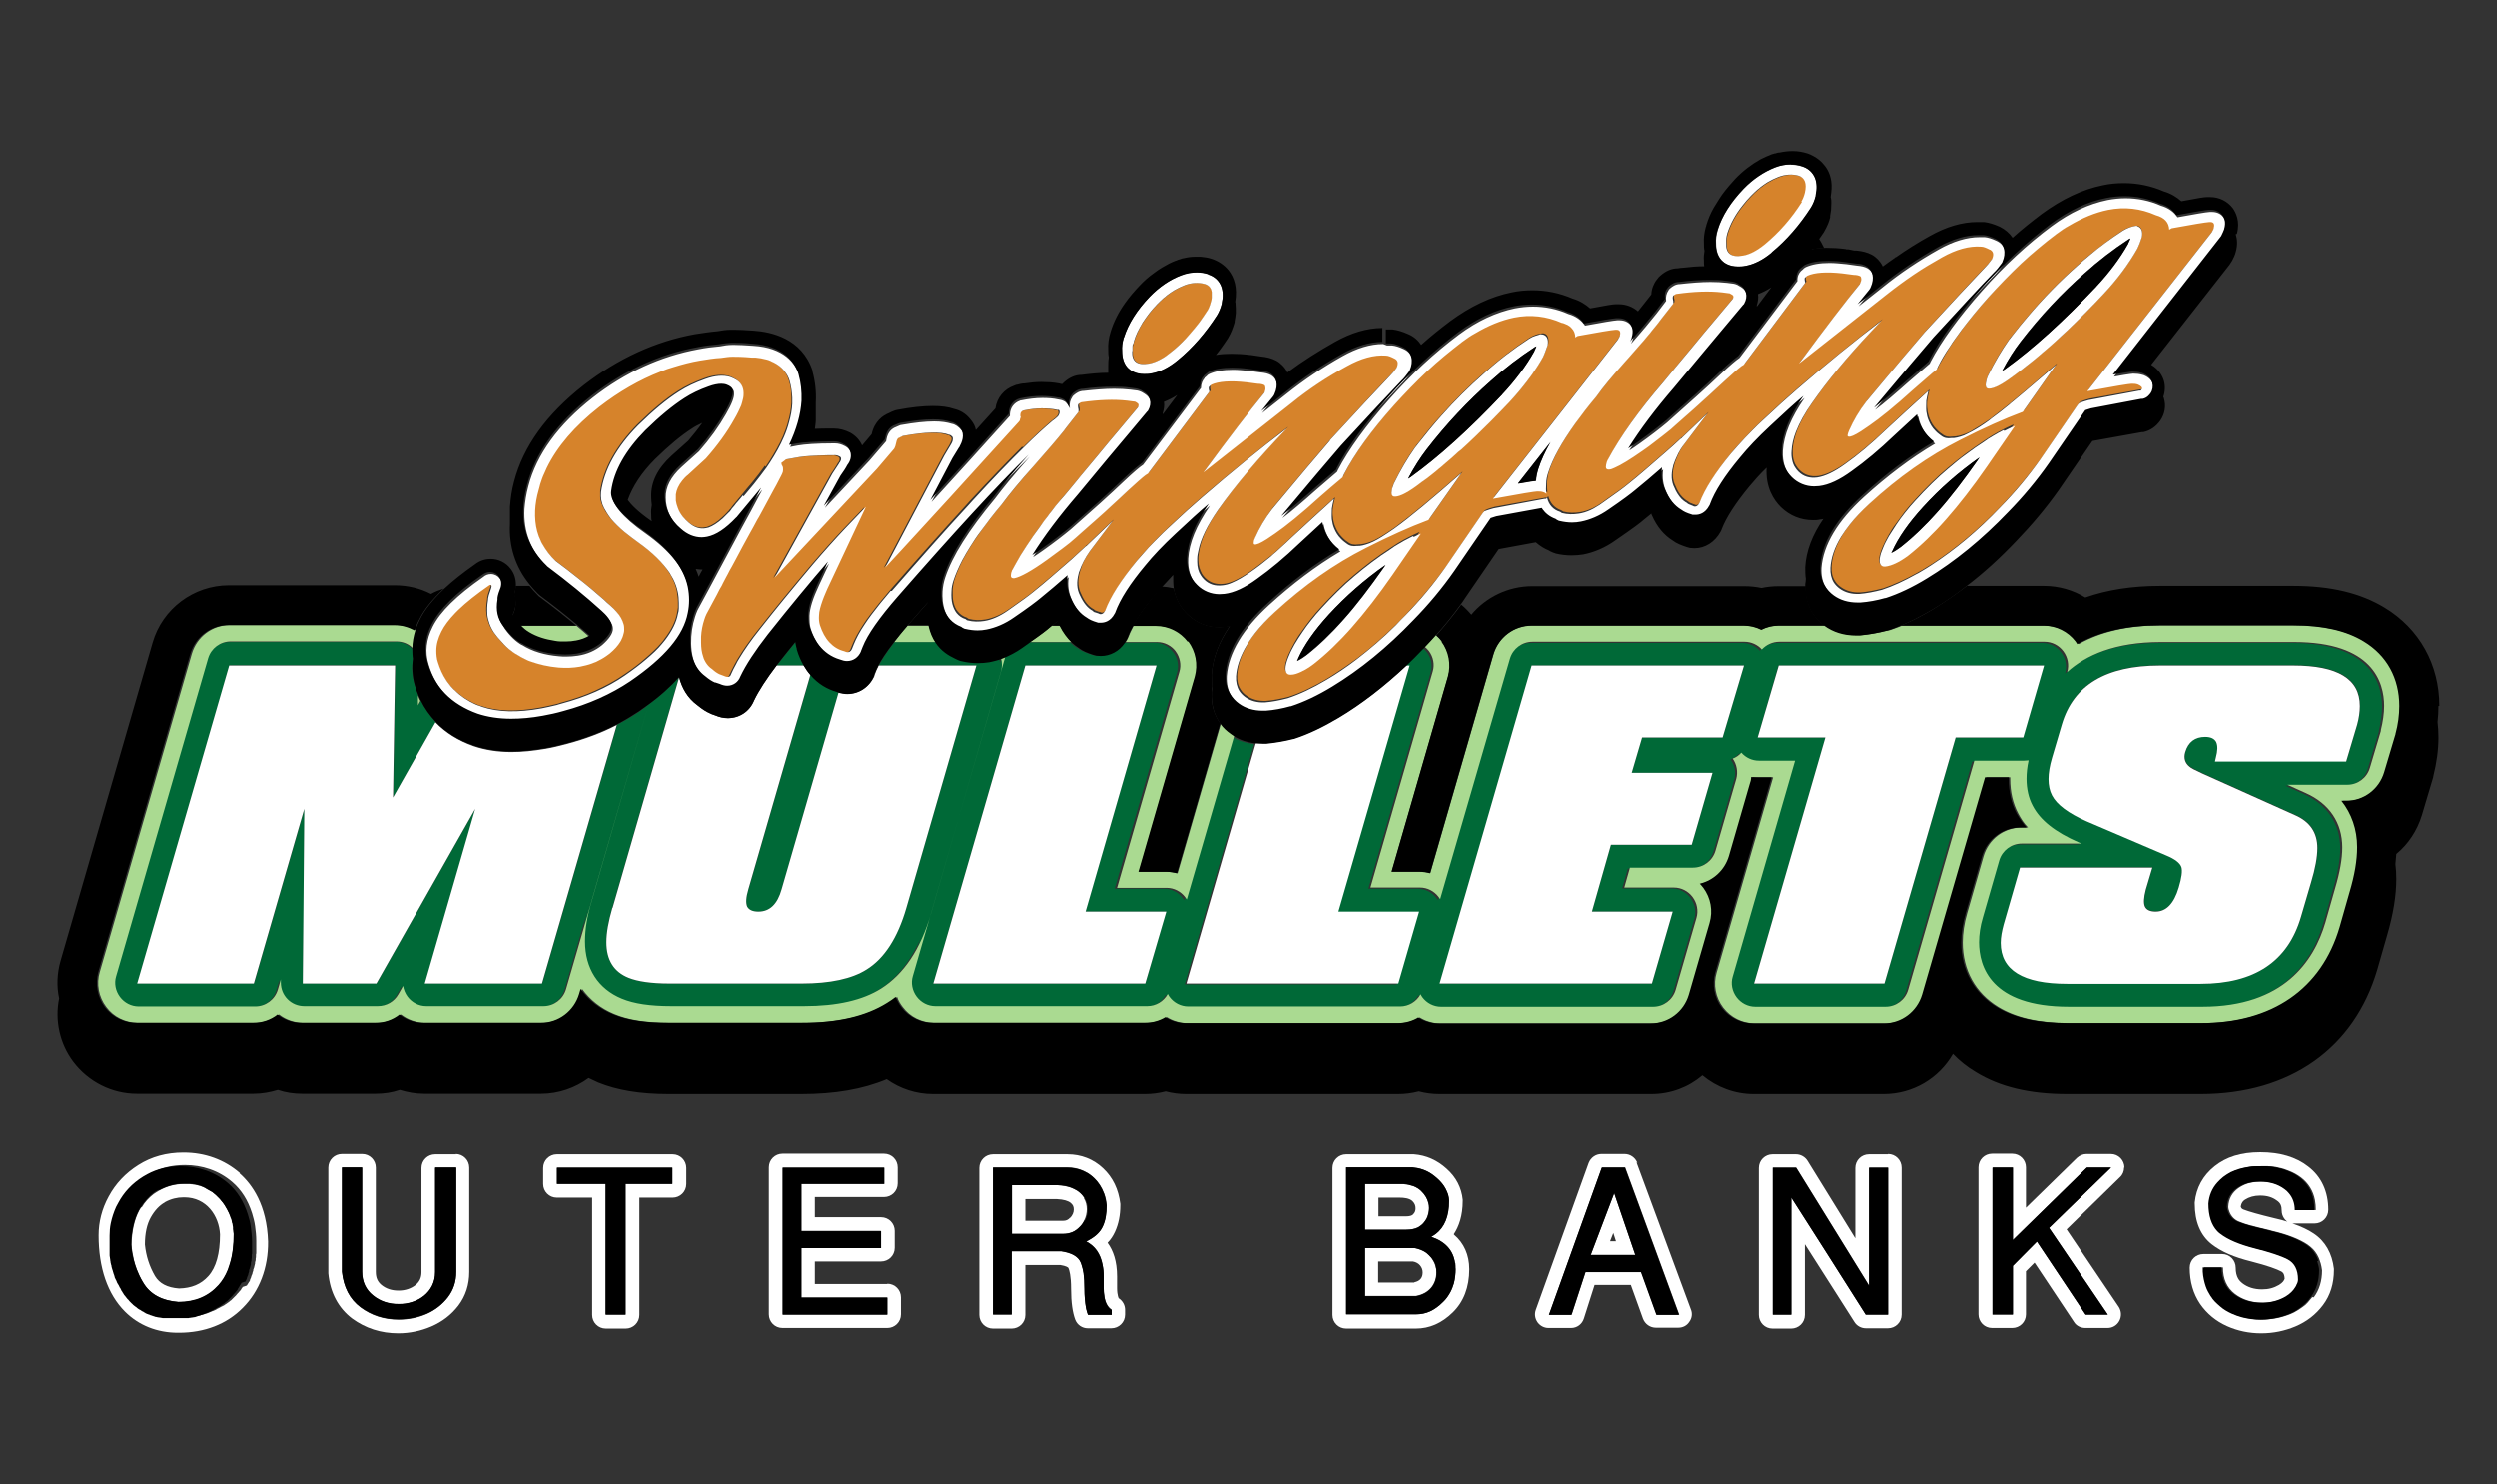 <?xml version="1.0" encoding="UTF-8"?>
<svg xmlns="http://www.w3.org/2000/svg" id="Layer_1" version="1.1" viewBox="0 0 84.12 50" preserveAspectRatio="xMidYMid meet">
  <rect x="0" y="0" width="84.12" height="50" fill="#333333" stroke="none"/>
  <!-- Generator: Adobe Illustrator 30.1.0, SVG Export Plug-In . SVG Version: 2.1.1 Build 136)  -->
  <defs>
    <style>
      .st0 {
        fill: #fff;
      }

      .st1 {
        fill: #006937;
      }

      .st2 {
        fill: #aada91;
      }

      .st3 {
        fill: #d6832b;
      }
    </style>
  </defs>
  <path class="st1" d="M18.87,21.66s0,0,.01,0c.07,0,.13,0,.19,0,.11,0,.21,0,.31-.03,0,0,0,0,.01,0h-.71c.06,0,.12.01.18.02Z"/>
  <path class="st1" d="M13.31,21.64h-5.59c-.35,0-.66.23-.76.57l-3.1,10.7c-.07.24-.02.5.13.69.15.2.38.32.63.32h3.93c.35,0,.66-.23.76-.57l.1-.34v.11c0,.21.08.41.23.56.15.15.35.23.56.23h2.48c.28,0,.55-.15.69-.4l.16-.28c.02.13.07.25.15.36.15.2.38.32.63.32h3.95c.35,0,.66-.23.76-.57l2.77-9.54c-.09.06-.18.13-.27.19-.23.16-.48.3-.73.43l-2.52,8.7h-3.95l1.7-5.88-3.33,5.88h-2.48l.05-5.88-1.7,5.88h-3.93l3.1-10.7h5.59l-.07,4.44,1.43-2.53c-.2-.21-.37-.45-.5-.72l-.09.15v-.33c-.04-.11-.08-.23-.12-.34-.09-.29-.11-.58-.06-.88-.02-.11-.02-.23-.02-.34,0,0,0,0,0,0-.15-.15-.35-.24-.56-.24Z"/>
  <path class="st1" d="M25.21,29.96c-.08.27-.09.46-.04.58.06.12.18.17.38.17.38,0,.64-.25.78-.75l1.92-6.63s-.05-.02-.07-.03c-.28-.08-.6-.25-.87-.57l-2.09,7.22Z"/>
  <path class="st1" d="M19.65,31.74c0,.92.44,1.61,1.24,1.93.4.17.95.25,1.67.25h4.46c1.13,0,1.98-.19,2.6-.59.77-.48,1.33-1.33,1.68-2.52l2.36-8.16c.04-.14.04-.29,0-.43-.11.04-.21.06-.32.08-.13.02-.26.03-.39.03-.17,0-.35-.02-.52-.06-.07-.02-.13-.04-.2-.07-.02,0-.04-.02-.06-.03-.19-.08-.45-.24-.64-.53h-1.4c-.27.35-.43.61-.53.79h3.29l-2.36,8.16c-.3,1.01-.74,1.7-1.34,2.07-.49.31-1.22.47-2.18.47h-4.46c-.61,0-1.06-.06-1.37-.19-.5-.2-.75-.61-.75-1.2,0-.32.06-.7.2-1.15l2.24-7.75s0,0,0-.01c-.29.32-.65.65-1.1.97l-1.9,6.56c-.15.52-.23.97-.23,1.37Z"/>
  <path class="st1" d="M26.85,21.89s0-.01,0-.02c-.02-.08-.04-.15-.05-.23h0c-.17.21-.35.43-.53.66-.03.04-.07.08-.1.13h.92c-.09-.15-.17-.33-.23-.54Z"/>
  <path class="st1" d="M30.68,32.91c-.07.24-.02.5.13.69.15.2.38.32.63.32h7.14c.29,0,.56-.16.69-.41.02.03.04.07.06.1.15.2.38.32.63.32h7.14c.29,0,.56-.16.69-.41.02.03.04.07.06.1.15.2.38.32.63.32h7.14c.35,0,.66-.23.76-.57l.7-2.42c.07-.24.02-.5-.13-.7s-.38-.32-.63-.32h-1.67l.19-.67h2.12c.35,0,.66-.23.76-.57l.7-2.42c.07-.23.02-.49-.12-.68.11-.05.21-.12.29-.2.15.17.36.27.59.27h1.22l-2.1,7.27c-.07.24-.02.5.13.69.15.2.38.32.63.32h4.39c.35,0,.66-.23.76-.57l2.23-7.71h1.68s.1,0,.15-.01c-.05.22-.07.43-.07.62,0,.34.07.65.21.91.25.48.75.88,1.55,1.23l.1.04h-2.02c-.35,0-.66.23-.76.57l-.55,1.91c-.09.29-.13.58-.13.84,0,.81.39,2.17,3.03,2.17h4.5c2.74,0,3.76-1.54,4.14-2.83l.33-1.16c.16-.54.24-.99.24-1.37,0-.83-.44-1.48-1.23-1.83l-.62-.28h2.02c.35,0,.66-.23.76-.57l.37-1.24s0-.02,0-.03c.07-.29.11-.56.11-.81,0-.8-.39-2.15-3.03-2.15h-4.5c-1.54,0-2.52.44-3.15,1.03h0c.07-.25.02-.51-.13-.71s-.38-.32-.63-.32h-8.94c-.23,0-.44.1-.59.26-.15-.16-.36-.26-.58-.26h-7.14c-.35,0-.66.23-.76.57l-2.35,8.09s-.03-.05-.05-.07c-.15-.2-.38-.32-.63-.32h-1.67l2.1-7.27c.07-.24.02-.5-.13-.69-.04-.05-.09-.1-.14-.14-.02.02-.03.03-.05.05-.19.2-.38.38-.57.57h.12l-2.4,8.28h2.72l-.7,2.42h-7.14l2.34-8.09c-.28-.03-.53-.11-.75-.25l-1.6,5.51s-.03-.05-.05-.07c-.15-.2-.38-.32-.63-.32h-1.67l2.1-7.27c.07-.24.02-.5-.13-.69-.15-.2-.38-.32-.63-.32h-1.06c-.19.28-.48.44-.81.44-.05,0-.1,0-.15-.01-.04,0-.08-.02-.11-.03-.18-.06-.34-.12-.47-.22-.09-.05-.17-.12-.25-.19h-1.41c-.08.05-.16.11-.25.18-.22.15-.43.27-.65.35,0,.01,0,.03-.01.04l-3.1,10.7ZM54.27,28.46l-.64,2.25h2.72l-.7,2.42h-7.14l3.1-10.7h7.14l-.72,2.42h-2.71l-.35,1.19h2.72l-.7,2.42h-2.72ZM65.88,24.85l-2.4,8.28h-4.39l2.4-8.28h-2.28l.7-2.42h8.94l-.7,2.42h-2.28ZM74.63,25.65l.03-.13c.06-.23.07-.41.01-.53-.06-.12-.18-.17-.37-.17-.35,0-.57.17-.67.51-.06.21-.01.37.14.49.05.04.2.12.43.23l3.12,1.4c.51.22.76.59.76,1.11,0,.3-.07.69-.21,1.15l-.34,1.16c-.44,1.51-1.57,2.26-3.38,2.26h-4.5c-1.5,0-2.24-.46-2.24-1.38,0-.19.03-.39.1-.62l.55-1.91h4.46l-.22.74c-.07.27-.08.46-.03.57.05.11.17.17.36.17.36,0,.62-.27.78-.81.1-.33.13-.56.09-.69-.05-.13-.22-.26-.51-.39l-2.69-1.15c-.61-.27-1-.56-1.16-.87-.08-.15-.12-.33-.12-.55s.04-.45.12-.72l.33-1.12c.38-1.32,1.48-1.98,3.3-1.98h4.5c1.5,0,2.24.45,2.24,1.36,0,.19-.03.39-.09.62l-.37,1.24h-4.42ZM31.44,33.13l3.1-10.7h4.42l-2.4,8.28h2.72l-.7,2.42h-7.14Z"/>
  <path class="st2" d="M17.79,21.33s.02.01.03.02c.24.15.54.24.87.29h.71c.18-.03.33-.09.46-.17-.14-.13-.29-.25-.44-.38h-1.91c.12.13.22.21.28.24Z"/>
  <path class="st2" d="M14.16,23.62c-.03-.06-.06-.12-.08-.18v.33s.08-.15.08-.15Z"/>
  <polygon class="st2" points="26.79 21.63 26.79 21.64 26.8 21.64 26.79 21.63"/>
  <path class="st2" d="M31.3,21.09h-.73c-.18.2-.32.39-.45.55h1.4c-.1-.15-.18-.33-.23-.55Z"/>
  <path class="st2" d="M39.6,21.95c.15.2.2.46.13.69l-2.1,7.27h1.67c.25,0,.48.12.63.32.02.02.03.05.05.07l1.6-5.51s-.07-.05-.1-.07c-.14-.1-.25-.21-.35-.34l-1.46,5.04c-.12-.03-.24-.05-.36-.05h-.94l1.9-6.57c.12-.4.04-.84-.22-1.18-.25-.34-.65-.53-1.07-.53h-.79c-.06.12-.12.23-.16.34-.01.03-.03.06-.04.09-.02.04-.04.08-.07.12h1.06c.25,0,.48.12.63.32Z"/>
  <path class="st2" d="M36.11,21.64c-.16-.14-.29-.33-.4-.55h-.28s-.04.03-.06.05c-.09.08-.25.2-.67.5h1.41Z"/>
  <path class="st2" d="M63.59,21.25c-.31.08-.62.14-.91.16-.01,0-.02,0-.03,0-.04,0-.07,0-.11,0-.4,0-.76-.11-1.06-.33h-1.56c-.21,0-.41.05-.58.14-.18-.09-.38-.14-.59-.14h-7.14c-.6,0-1.12.39-1.29.97l-2.13,7.36c-.12-.03-.24-.05-.36-.05h-.94l1.9-6.57c.12-.4.04-.84-.22-1.18-.06-.08-.13-.15-.2-.21-.12.14-.25.27-.37.4.05.04.1.09.14.14.15.2.2.46.13.69l-2.1,7.27h1.67c.25,0,.48.12.63.32.02.02.03.05.05.07l2.35-8.09c.1-.34.41-.57.76-.57h7.14c.22,0,.44.1.58.26.15-.16.36-.26.59-.26h8.94c.25,0,.48.12.63.32s.2.46.13.7h0c.63-.57,1.61-1.01,3.15-1.01h4.5c2.64,0,3.03,1.35,3.03,2.15,0,.25-.04.53-.11.81,0,0,0,.02,0,.03l-.37,1.24c-.1.34-.41.57-.76.57h-2.02l.62.28c.79.35,1.23,1,1.23,1.83,0,.38-.08.83-.24,1.37l-.33,1.16c-.38,1.29-1.4,2.83-4.14,2.83h-4.5c-2.64,0-3.03-1.36-3.03-2.17,0-.26.04-.54.13-.84l.55-1.91c.1-.34.41-.57.76-.57h2.02l-.1-.04c-.8-.35-1.3-.75-1.55-1.23-.14-.26-.21-.57-.21-.91,0-.19.02-.4.07-.62-.05,0-.1.01-.15.01h-1.68l-2.23,7.71c-.1.34-.41.57-.76.57h-4.39c-.25,0-.48-.12-.63-.32-.15-.2-.2-.46-.13-.69l2.1-7.27h-1.22c-.23,0-.44-.1-.59-.27-.08.09-.18.16-.29.2.14.2.18.45.12.68l-.7,2.42c-.1.34-.41.57-.76.57h-2.12l-.19.67h1.67c.25,0,.48.12.63.32s.2.46.13.7l-.7,2.42c-.1.34-.41.57-.76.57h-7.14c-.25,0-.48-.12-.63-.32-.02-.03-.04-.06-.06-.1-.14.25-.4.41-.69.41h-7.14c-.25,0-.48-.12-.63-.32-.02-.03-.04-.06-.06-.1-.14.25-.4.41-.69.41h-7.14c-.25,0-.48-.12-.63-.32-.15-.2-.2-.46-.13-.69l3.1-10.7s0-.03.01-.04c-.05.02-.09.04-.14.05.04.14.04.29,0,.43l-2.36,8.16c-.35,1.2-.92,2.04-1.68,2.52-.62.39-1.47.59-2.6.59h-4.46c-.72,0-1.26-.08-1.67-.25-.8-.33-1.24-1.02-1.24-1.93,0-.4.07-.85.23-1.37l1.9-6.56s0,0,0,0l-2.77,9.54c-.1.34-.41.57-.76.57h-3.95c-.25,0-.48-.12-.63-.32-.08-.11-.13-.23-.15-.36l-.16.28c-.14.25-.4.4-.69.4h-2.48c-.21,0-.41-.08-.56-.23-.15-.15-.23-.35-.23-.56v-.11s-.1.34-.1.34c-.1.34-.41.57-.76.57h-3.93c-.25,0-.48-.12-.63-.32-.15-.2-.2-.46-.13-.69l3.1-10.7c.1-.34.41-.57.76-.57h5.59c.21,0,.41.08.56.24,0,0,0,0,0,0,0-.2.04-.41.1-.61-.2-.12-.44-.18-.68-.18h-5.59c-.6,0-1.12.39-1.29.97l-3.1,10.7c-.12.4-.04.84.22,1.18.25.34.65.53,1.07.53h3.93c.31,0,.59-.1.82-.28.23.18.52.28.82.28h2.48c.3,0,.58-.1.81-.28.23.18.52.28.81.28h3.95c.6,0,1.12-.39,1.29-.97l.05-.17c.27.37.63.66,1.09.85.48.2,1.07.29,1.88.29h4.46c1.23,0,2.18-.22,2.89-.67.1-.06.19-.13.29-.2.04.12.11.24.19.34.25.34.65.53,1.07.53h7.14c.25,0,.49-.07.69-.19.1.06.2.11.31.14.12.04.25.06.38.06h7.14c.25,0,.49-.07.69-.19.1.06.2.11.31.14.12.04.25.06.38.06h7.14c.59,0,1.12-.39,1.28-.96l.7-2.42c.12-.4.04-.84-.21-1.18-.04-.05-.08-.1-.12-.14.46-.11.84-.46.98-.93l.7-2.42c.02-.08.04-.16.05-.24.06,0,.12.01.19.01h.5l-1.9,6.57c-.12.4-.04.84.22,1.18s.65.53,1.07.53h4.39c.6,0,1.12-.39,1.29-.97l2.12-7.31h.8s0,.04,0,.06c0,.43.09.82.27,1.16.09.17.19.33.33.47h-.21c-.6,0-1.12.39-1.29.97l-.55,1.91c-.1.34-.15.68-.15.99,0,.93.43,1.7,1.2,2.17.59.36,1.37.54,2.38.54h4.5c2.4,0,4.06-1.14,4.67-3.23l.33-1.16c.17-.59.26-1.09.26-1.53,0-.6-.19-1.13-.53-1.56h.16c.59,0,1.11-.39,1.28-.96l.37-1.24s0-.03.01-.04c.09-.33.13-.65.13-.95,0-.92-.43-1.69-1.2-2.17-.59-.36-1.37-.54-2.38-.54h-4.5c-1.1,0-2.03.21-2.77.63-.02-.03-.04-.06-.06-.09-.25-.34-.65-.53-1.07-.53h-4.83c-.13.06-.27.1-.4.15-.01,0-.03,0-.04.01Z"/>
  <path class="st3" d="M25.79,15.73c.04-.06.08-.12.12-.18.19-.3.35-.58.47-.86.07-.17.13-.33.17-.49.06-.22.1-.43.11-.63,0-.07,0-.13,0-.2,0-.2-.03-.39-.09-.57-.02-.06-.04-.12-.07-.17-.01-.03-.03-.05-.05-.08-.11-.17-.27-.31-.49-.4-.03-.01-.06-.02-.09-.04s-.07-.02-.1-.03c-.1-.03-.22-.05-.34-.06-.04,0-.08,0-.12,0-.32-.02-.54-.03-.66-.03-.12,0-.25.02-.39.04-.23.02-.47.05-.71.09-.3.05-.6.13-.89.22-.15.05-.29.1-.43.15-.72.28-1.41.67-2.07,1.19-.83.65-1.42,1.33-1.77,2.06-.03.06-.06.12-.08.18-.05.12-.1.24-.14.37-.02.06-.04.12-.05.19-.06.24-.1.48-.12.7-.01.25,0,.48.07.7.03.11.07.22.12.32.02.03.03.07.05.1.11.2.26.4.45.58.26.19.5.38.74.57.16.13.31.25.46.37.15.12.29.25.43.37.07.06.14.12.21.19.08.07.15.14.21.21.12.14.2.28.24.42.02.07.02.14.02.2,0,.06-.02.13-.04.19-.01.03-.02.07-.04.1-.02.03-.03.07-.05.1-.04.07-.09.13-.15.2s-.13.13-.21.2c-.03.03-.07.05-.11.08-.11.08-.22.14-.35.2-.04.02-.08.04-.13.05-.13.05-.26.08-.41.11-.23.04-.47.05-.72.03-.34-.03-.65-.09-.93-.2-.06-.02-.11-.04-.17-.07s-.11-.05-.16-.08c-.05-.03-.1-.06-.15-.09-.09-.05-.18-.11-.26-.18-.03-.02-.06-.05-.09-.08-.06-.05-.12-.12-.17-.18-.03-.03-.06-.07-.09-.1s-.06-.07-.09-.11c-.1-.12-.17-.25-.22-.39-.03-.09-.06-.19-.07-.29-.02-.15-.01-.31.02-.49,0-.05.01-.11.03-.18.02-.07.05-.15.08-.24.02-.04.02-.07,0-.09-.02-.02-.04-.02-.08.01-.42.29-.77.57-1.03.82-.03.03-.07.06-.1.1-.22.22-.37.43-.47.63-.11.22-.17.43-.17.64,0,.13.02.25.05.38.06.22.16.43.28.61.02.04.05.07.08.11.05.07.11.13.17.2.03.03.06.06.1.09.07.06.14.11.21.17.04.03.08.05.12.08.08.05.16.09.25.14.04.02.09.04.14.06s.09.04.14.05c.53.18,1.2.2,2.01.05.16-.03.33-.07.5-.11.06-.01.11-.03.17-.05.41-.11.8-.24,1.15-.4s.69-.34.99-.55c.27-.18.51-.36.71-.54.05-.04.1-.09.15-.13.1-.09.19-.18.27-.26.08-.09.16-.17.22-.26.23-.3.38-.59.43-.88.01-.06.02-.12.03-.18,0-.06,0-.12,0-.19,0-.12-.02-.25-.04-.38-.03-.14-.08-.28-.15-.42-.03-.07-.07-.14-.12-.21-.22-.35-.58-.69-1.06-1.03-.17-.12-.32-.23-.46-.35-.18-.15-.33-.3-.45-.44-.03-.04-.06-.07-.08-.11-.05-.07-.1-.14-.13-.21-.02-.03-.04-.07-.05-.1-.01-.03-.03-.07-.04-.1-.02-.07-.04-.13-.04-.2,0-.06,0-.13,0-.19.11-.76.53-1.51,1.25-2.25.51-.5.97-.88,1.38-1.14.25-.16.55-.3.88-.42.33-.12.61-.14.84-.07.08.03.15.06.21.1.03.02.06.04.08.06.12.11.17.26.16.44,0,.08-.02.17-.05.26-.01.03-.02.07-.03.1-.05.14-.13.29-.23.46-.25.44-.57.88-.96,1.33l-.6.55c-.07.07-.13.13-.19.19-.13.16-.21.32-.22.47,0,.03,0,.06,0,.09,0,.04,0,.08,0,.12.01.08.03.16.06.23.04.11.1.22.18.32.05.07.12.13.19.19.18.16.38.23.58.19.03,0,.06-.01.09-.02.15-.05.31-.15.48-.31.07-.06.14-.13.22-.22,0,0,0,0,.02-.02,0-.01.02-.03.04-.05.02-.02.04-.05.06-.08.03-.03.05-.07.09-.11.02-.02.03-.04.05-.06.06-.07.12-.15.2-.24.1-.12.21-.26.35-.42.15-.18.29-.37.42-.55Z"/>
  <path class="st3" d="M34.47,15.06c.36-.35.67-.64.94-.87.06-.05.1-.08.14-.11.03-.03.05-.05.06-.06.06-.08.06-.15.02-.2-.02,0-.03-.01-.05,0-.34-.08-.72-.07-1.14.02-.07.02-.11.07-.11.14v.05s0,.02,0,.02v.02s-.02.06-.02.06c0,.02,0,.03-.01.05,0,.02-.02.03-.03.04-.79.88-1.56,1.72-2.31,2.54-.37.41-.74.81-1.11,1.21s-.72.78-1.08,1.17l1.99-3.78.22-.37c.03-.05.04-.1.06-.13.02-.06.02-.1,0-.12-.05-.06-.09-.09-.12-.08-.27-.11-.79-.1-1.56.04l-.12.06c-.05,0-.09.06-.1.16,0,.05-.02.09-.03.12,0,.02-.01.03-.02.05s-.01.03-.02.04l-.58.68-3.44,3.67,1.94-3.51c.08-.11.14-.21.19-.29.02-.03.03-.05.04-.07.01-.01.02-.03.03-.04.02-.03.03-.05.03-.07.01-.05,0-.09-.05-.11-.07-.04-.14-.05-.21-.04-.07,0-.13,0-.2,0-.44,0-.75.03-.94.06l-.45.08c-.06.05-.11.08-.16.12,0,.05.01.07.02.08,0,.01.02.02.02.03.02.04.02.08.02.13,0,.04-.02.08-.03.12-.02.04-.04.09-.07.14-.08.16-.16.31-.24.45-.13.24-.24.45-.35.65-.04.08-.08.15-.12.22-.02.04-.04.07-.06.1-.09.17-.17.31-.24.44-.17.33-.33.62-.48.89-.05.09-.09.18-.14.26-.04.08-.09.16-.13.24-.02.04-.04.08-.06.11-.04.07-.08.14-.11.21-.02.03-.04.07-.05.1-.03.06-.07.12-.1.18-.02.03-.03.06-.04.08-.22.4-.34.63-.36.67-.03.06-.05.12-.07.18-.06.19-.1.38-.11.58,0,.07,0,.13,0,.19,0,.19.03.35.07.48.02.05.03.09.05.13.04.08.09.15.15.21.03.03.06.06.1.08.03.02.05.04.07.06.07.05.13.09.17.11l.16.06c.13.06.21.04.24-.06.05-.11.11-.22.17-.34.03-.06.07-.12.1-.18.18-.3.41-.63.69-.98.3-.38.58-.73.85-1.06.34-.41.65-.79.94-1.13.41-.48.77-.88,1.09-1.22l.7-.73-1.3,2.77s-.04.09-.06.14c-.04.09-.08.18-.1.25-.07.2-.11.36-.12.5,0,.12,0,.23.03.33.07.24.18.44.32.58.14.15.3.25.5.3.12.06.21.03.26-.08l.06-.15c.08-.2.2-.42.37-.68.07-.11.15-.22.24-.34.18-.24.39-.5.63-.78.95-1.09,1.8-2.04,2.55-2.86.06-.07.12-.13.18-.2.67-.72,1.25-1.32,1.74-1.81Z"/>
  <path class="st3" d="M38.72,12.25c.14-.03.29-.08.45-.18.09-.05.19-.12.28-.2.18-.15.34-.3.51-.47.11-.11.21-.23.31-.36.1-.12.2-.26.29-.39.05-.07.09-.14.14-.21.01-.02.02-.04.03-.06.03-.07.06-.15.08-.24,0-.04.01-.08.02-.11,0-.07,0-.13,0-.19-.02-.14-.1-.23-.23-.27-.21-.07-.44-.05-.68.04-.13.05-.25.11-.37.18-.08.05-.16.1-.23.16-.04.03-.08.06-.11.09-.07.06-.15.13-.22.21-.1.1-.19.2-.27.31s-.16.21-.22.31c-.07.1-.12.21-.17.31-.05.1-.09.21-.12.31-.01.03-.02.07-.03.1s-.01.06-.02.09c0,.06,0,.11,0,.15-.02.35.17.49.57.42Z"/>
  <path class="st3" d="M46.98,12.49s.07-.09.11-.15c.03-.06.04-.11.04-.15,0-.07-.04-.12-.11-.16-.12-.05-.22-.09-.29-.1-.4-.03-.84.09-1.32.36-.65.36-1.27.78-1.86,1.24-1.33,1.04-2.31,1.82-2.97,2.34.9-1.21,1.58-2.1,2.05-2.68,0-.02.01-.03.02-.05.01-.03.02-.06.02-.08,0-.01,0-.02,0-.03,0-.04,0-.08-.03-.1-.05-.03-.12-.04-.23-.05l-.38-.05c-.55-.06-.94-.04-1.18.08l-.07.06s-.03.09,0,.17c0,.03-.02.05-.04.06l-2.03,2.71s-.05.03-.08.05c-.13.1-.33.26-.57.5-.17.16-.36.34-.57.53-.14.13-.29.26-.45.41-.16.14-.33.29-.51.45-.09.08-.18.16-.27.24-.12.1-.27.22-.42.34-.16.12-.34.25-.53.39-.53.37-.89.58-1.1.62-.08,0-.13-.02-.12-.08,0-.05,0-.09.02-.13,0-.02.01-.04.02-.06,0-.02.02-.04.03-.05.08-.15.17-.3.26-.46.13-.21.27-.42.42-.64.08-.11.15-.22.24-.33.08-.11.17-.22.25-.34.04-.06.09-.11.13-.17.09-.11.18-.23.28-.35s.2-.23.3-.35c.1-.12.19-.23.28-.34.05-.05.09-.11.13-.16.39-.47.72-.87.98-1.18.12-.14.22-.27.32-.38l.62-.74s.02-.03.02-.05c.01-.04,0-.08-.04-.1-.03-.02-.05-.03-.07-.04,0,0-.02,0-.02-.01s-.01,0-.02,0l-.23-.03c-.44-.05-.95-.03-1.52.05-.02,0-.06.01-.12.06-.03.04-.03.1,0,.19v.07s0,.01,0,.01c0,0,0,0,0,0l-.4.51s-.06.08-.09.12c-.23.29-.57.68-1.01,1.18-.47.53-.83.97-1.09,1.31-.27.32-.51.63-.71.91-.12.17-.24.34-.34.5s-.19.31-.27.46c-.13.25-.23.48-.3.69-.04.12-.06.25-.07.38,0,.16,0,.3.03.42.03.12.07.22.14.3.08.1.18.17.31.21.02.02.04.03.06.04.19.05.38.05.57.02.26-.05.52-.16.79-.35.46-.32.74-.52.86-.63.19-.15.38-.32.6-.5.21-.18.44-.38.68-.59.08-.07.16-.14.24-.22.08-.07.17-.15.25-.23h.01c.32-.31.61-.59.89-.85l-.77,1.02c-.16.21-.28.43-.35.67-.01.03-.02.07-.03.1-.07.27-.06.51.05.72.11.26.25.43.43.52,0,.01.03.02.05.04,0,0,.02,0,.03.01.03.01.07.03.12.04.02,0,.03.01.05.02.07.01.12-.03.17-.12.18-.47.54-1.03,1.07-1.68.07-.08.14-.17.22-.25.12-.13.24-.27.38-.41.05-.05.09-.09.14-.14.1-.1.2-.19.31-.3.25-.23.46-.43.66-.61.19-.17.36-.32.5-.44.98-.84,1.94-1.61,2.85-2.32-.97,1-1.75,1.92-2.33,2.76-.36.51-.58.97-.66,1.37-.02.09-.03.18-.04.27,0,.04,0,.07,0,.11,0,.17.05.32.12.45.03.05.07.1.11.14.17.17.38.23.63.2.1-.01.2-.04.32-.09.19-.08.39-.2.62-.36.22-.16.44-.33.68-.52.06-.05.12-.1.17-.15.12-.1.23-.21.35-.32.06-.06.12-.11.18-.17.48-.45.95-.88,1.43-1.31-.03.11-.05.22-.07.33-.02.13-.02.24,0,.36,0,.06.02.11.03.16.01.05.03.1.05.15.05.12.12.24.22.34.02.02.04.04.06.06.04.04.09.08.14.11.1.08.21.1.35.08.12,0,.26-.03.42-.09.16-.06.35-.17.59-.33.08-.05.16-.11.25-.17.53-.39,1.28-1.01,2.26-1.87l-1.11,1.58s-.03.02-.04.02c-.59.22-1.28.53-2.07.93-1.07.54-2.09,1.26-3.07,2.16-.26.24-.48.47-.66.7-.15.18-.27.36-.36.54-.17.31-.27.62-.29.92-.01.19.02.35.11.49.05.08.11.15.2.21.18.13.4.19.66.18.25-.02.5-.07.77-.14.4-.13.84-.34,1.31-.62.34-.21.68-.44,1.02-.69.45-.34.89-.73,1.32-1.15.11-.11.22-.22.32-.33.49-.51.94-1.05,1.35-1.62l1.24-1.81s.02-.02.03-.04c0-.01.02-.02.03-.03,0,0,.04-.02.09-.04.05-.02.13-.04.23-.07l1.71-.31h.05s.02-.02.04-.05c.07.24.21.4.44.48.01,0,.02.02.03.02.01,0,.02.01.03.02.19.05.38.05.57.02.13-.02.26-.06.39-.12.03-.01.07-.03.1-.05.07-.03.13-.07.2-.12.03-.02.07-.04.1-.07.46-.32.74-.52.86-.63.19-.15.39-.32.6-.5.21-.18.44-.38.68-.59.16-.14.32-.29.5-.45h.01c.32-.31.62-.59.89-.85l-.77,1.02c-.05.06-.09.12-.13.18-.06.09-.11.19-.15.29-.03.06-.05.13-.08.2-.01.03-.02.07-.03.1-.07.27-.06.51.05.72.01.03.03.06.04.09.07.15.16.26.26.34.04.03.08.06.12.08.02.03.09.06.2.1.02,0,.03.01.05.02.07.01.12-.03.17-.12.18-.47.54-1.03,1.07-1.68.07-.08.14-.17.22-.25.16-.17.33-.36.52-.55.1-.1.2-.19.31-.3.49-.46.88-.81,1.16-1.05.98-.84,1.94-1.61,2.85-2.32-.12.13-.24.25-.35.37-.81.86-1.47,1.66-1.98,2.39-.25.35-.43.68-.55.98-.09.24-.14.46-.15.66,0,.11,0,.21.02.3.02.09.05.18.1.25.03.05.07.1.11.14.17.17.38.23.63.2.26-.04.58-.19.94-.45.44-.31.9-.7,1.38-1.16.48-.45.95-.88,1.43-1.31-.03.11-.05.22-.07.33-.02.13-.02.24,0,.36,0,.06.02.11.03.16.01.05.03.1.05.15.05.12.12.24.22.34.02.02.04.04.06.06.04.04.09.08.14.11.1.08.21.1.35.08.12,0,.26-.03.42-.09.08-.03.17-.07.26-.13.16-.09.36-.22.58-.37.03-.02.07-.05.1-.08.17-.13.37-.28.59-.46.04-.04.09-.07.13-.11.27-.22.58-.48.91-.77.17-.15.34-.3.53-.46l-1.11,1.58s-.03.02-.04.02c-.59.22-1.28.53-2.07.93-1.07.54-2.09,1.26-3.07,2.16-.26.24-.48.47-.66.7-.11.14-.21.27-.29.41-.22.36-.34.71-.36,1.05-.01.19.02.35.11.49.05.08.11.15.2.21.18.13.4.19.66.18.25-.02.5-.07.77-.14.35-.12.73-.29,1.14-.52.06-.03.12-.07.18-.1.11-.07.23-.14.34-.21.8-.52,1.57-1.17,2.33-1.96.49-.51.94-1.05,1.35-1.62l1.24-1.81s.02-.02.03-.04c0-.01.02-.02.03-.03,0,0,.04-.02.09-.04.05-.02.13-.04.23-.07l1.71-.31h.05s0-.01,0-.01c0,0,.02-.02.03-.04.02-.03.02-.05,0-.08,0,0-.01-.01-.02-.02-.02-.02-.05-.04-.1-.06-.07-.02-.15-.03-.22-.03-.07,0-.57.09-1.49.25l4.19-5.35c.04-.08.06-.13.07-.15.04-.15,0-.21-.15-.2-.14.01-.56.09-1.27.21-.02,0-.03.02-.05.03s-.02.02-.03.02c-.01-.25-.16-.42-.45-.49-.52-.23-1.06-.29-1.61-.18-.44.09-.87.26-1.31.53-.15.09-.29.19-.44.29-.2.15-.4.31-.59.47s-.39.33-.58.51c-.38.35-.76.74-1.12,1.15-.34.38-.63.74-.89,1.08-.07.1-.14.2-.21.29-.07.1-.13.19-.19.28-.15.23-.28.46-.4.67-.02.04-.04.07-.05.11-.1.09-.2.17-.31.26-.15.13-.3.26-.45.39-.66.59-1.16,1-1.51,1.24l-.28.19c-.22.14-.36.2-.42.18-.04,0-.03-.08.02-.21.15-.34.35-.66.57-.96.88-1.05,1.54-1.84,1.98-2.35.92-1,1.6-1.74,2.05-2.2.05-.05.11-.12.16-.19.02-.02.04-.05.06-.08.06-.13.05-.23-.04-.29-.01,0-.03-.02-.04-.02-.12-.05-.22-.09-.29-.1-.4-.03-.85.09-1.32.36-.33.18-.64.38-.95.58s-.61.43-.9.66c-1.33,1.04-2.32,1.82-2.97,2.34.9-1.21,1.58-2.1,2.05-2.68.03-.06.04-.12.05-.16s0-.08-.03-.1c-.05-.03-.12-.04-.23-.05l-.38-.05c-.55-.06-.94-.04-1.18.08l-.07.06s-.02.04-.02.06,0,.07.02.11c0,.03-.02.05-.04.06l-2.03,2.71s-.05.03-.08.05c-.13.1-.33.26-.57.5-.28.27-.63.58-1.03.94-.16.14-.33.29-.51.45-.09.08-.18.16-.27.24-.16.13-.34.27-.55.43-.13.09-.26.19-.41.3-.4.28-.7.47-.92.56-.07.03-.13.05-.18.06-.08,0-.13-.02-.12-.08,0-.05,0-.09.02-.13.01-.04.03-.08.04-.11.43-.8,1.06-1.68,1.88-2.63.1-.12.19-.23.28-.34.05-.05.09-.11.13-.16.39-.47.72-.87.98-1.18.12-.14.22-.27.32-.38l.62-.74c.04-.06.03-.11-.02-.14-.04-.02-.07-.04-.09-.05,0,0-.01,0-.02,0l-.23-.03c-.44-.05-.95-.03-1.52.05-.02,0-.06.01-.12.06-.03.04-.03.1,0,.19v.07s0,.02-.02.02l-.4.51s-.06.08-.09.12c-.07.08-.14.17-.22.27-.04.05-.09.1-.13.16-.09.11-.19.22-.3.35s-.23.26-.35.4c-.06.07-.12.13-.17.19-.39.44-.69.82-.92,1.12-.27.32-.51.63-.71.91-.45.63-.76,1.18-.91,1.65-.04.12-.06.25-.07.38,0,.13,0,.24.01.35,0,0-.01-.01-.02-.02-.02-.01-.04-.02-.07-.04-.07-.02-.15-.03-.22-.03-.07,0-.57.09-1.49.25l4.19-5.35s.02-.04.03-.05c.02-.05.04-.08.05-.1.04-.15,0-.21-.15-.2-.14.01-.56.08-1.27.21-.03.02-.06.03-.08.05,0-.13-.05-.23-.12-.31-.02-.02-.04-.04-.06-.06-.05-.04-.1-.07-.17-.09-.03-.01-.07-.02-.1-.03-.52-.23-1.06-.29-1.61-.18-.44.09-.87.26-1.31.53-.15.09-.29.19-.44.29-.2.15-.4.31-.59.47-.2.16-.39.33-.58.51-.38.35-.76.74-1.12,1.15-.77.86-1.33,1.64-1.69,2.33-.02.04-.04.07-.05.11-.25.21-.5.43-.76.65-.66.59-1.16,1-1.51,1.24l-.28.19c-.22.14-.36.2-.42.18-.03,0-.03-.03-.02-.09,0-.03.02-.08.04-.13.15-.34.35-.66.57-.96.88-1.05,1.54-1.84,1.98-2.35.92-1,1.6-1.74,2.05-2.2.04-.04.07-.08.11-.12ZM46.9,19.34c-.48.69-.94,1.28-1.37,1.77-.44.5-.87.91-1.29,1.24-.04.03-.07.06-.11.08-.07.05-.14.09-.21.13-.03.02-.07.04-.1.05-.13.06-.25.09-.35.1-.16,0-.21-.12-.16-.37.02-.06.04-.13.07-.21.01-.02.02-.05.03-.07.05-.12.12-.25.19-.38.07-.13.15-.26.25-.39.09-.13.19-.27.3-.41.11-.14.23-.28.36-.42.17-.19.35-.37.53-.55.18-.18.37-.35.56-.51.19-.16.39-.32.6-.48s.42-.3.63-.44c.09-.06.18-.12.26-.17.13-.08.26-.15.38-.21.04-.02.08-.04.12-.06.08-.04.16-.07.24-.11l-.95,1.38ZM66.91,15.71c-.48.69-.94,1.28-1.37,1.77-.44.5-.87.91-1.29,1.24-.3.23-.56.35-.77.36-.16,0-.21-.12-.16-.37.01-.04.03-.09.04-.13.02-.05.04-.1.06-.15.05-.12.12-.25.19-.38.07-.13.15-.26.25-.39s.19-.27.3-.41c.11-.14.23-.28.36-.42.17-.19.35-.37.53-.55.18-.18.37-.35.56-.51.19-.16.39-.32.6-.48.21-.15.42-.3.63-.44.09-.06.18-.12.26-.17.13-.08.26-.15.38-.21.04-.02.08-.04.12-.06.08-.04.16-.07.24-.11l-.95,1.38ZM72.16,7.97c-.05.16-.1.29-.15.39-.3.53-.68,1.04-1.14,1.53-.42.45-.83.86-1.23,1.24-.13.13-.26.25-.4.37s-.26.23-.39.34c-.13.11-.26.22-.38.32-.25.21-.5.4-.74.57-.37.26-.63.38-.77.35-.06-.02-.08-.08-.06-.19.01-.06.03-.14.07-.24.23-.47.46-.87.71-1.21.03-.05.07-.1.11-.14.17-.22.34-.43.52-.64.53-.63,1.09-1.2,1.69-1.73.12-.11.24-.21.36-.31.37-.3.75-.59,1.16-.86.15-.09.29-.13.43-.15h.05c.13.02.19.14.16.35ZM52.15,11.6c-.03.08-.05.15-.08.22s-.05.12-.07.17c-.11.2-.24.4-.37.59-.22.32-.48.64-.77.94-.21.22-.42.44-.62.64-.34.34-.68.66-1,.96-.07.06-.13.12-.2.17-.13.11-.26.22-.38.33-.06.05-.13.11-.19.16-.13.1-.25.2-.37.3-.12.1-.25.19-.37.27-.37.27-.63.38-.77.35-.06-.02-.08-.08-.06-.19,0-.02,0-.04.01-.07.01-.05.03-.1.06-.17.23-.47.46-.87.71-1.21.03-.05.07-.1.11-.14.25-.33.51-.65.79-.95.45-.51.93-.98,1.43-1.42.47-.42.98-.81,1.52-1.17.04-.02.07-.04.11-.06.07-.03.14-.06.21-.07.03,0,.07-.01.1-.02h.05c.13.02.19.14.16.35Z"/>
  <path class="st3" d="M60.61,5.93c-.21-.07-.44-.05-.68.04-.13.05-.25.11-.37.18-.08.05-.16.1-.23.16-.04.03-.08.06-.11.09-.07.06-.15.13-.22.21-.1.1-.19.2-.27.31-.25.31-.42.62-.52.94-.04.14-.06.25-.04.34-.02.35.17.49.57.42.23-.04.47-.17.73-.38.47-.39.88-.86,1.25-1.43.05-.08.09-.18.12-.3.07-.31,0-.51-.21-.57Z"/>
  <path class="st0" d="M13.24,26.87l.07-4.44h-5.59l-3.1,10.7h3.93l1.7-5.88-.05,5.88h2.48l3.33-5.88-1.7,5.88h3.95l2.52-8.7c-.5.26-1.06.47-1.66.63-.26.07-.5.13-.74.17-.41.07-.79.11-1.15.11-.47,0-.9-.07-1.28-.2,0,0,0,0,0,0-.51-.18-.94-.45-1.28-.8l-1.43,2.53Z"/>
  <path class="st0" d="M20.63,30.59c-.13.45-.2.83-.2,1.15,0,.6.25,1,.75,1.2.3.12.76.19,1.37.19h4.46c.96,0,1.69-.16,2.18-.47.6-.37,1.05-1.07,1.34-2.07l2.36-8.16h-3.29c-.03.07-.06.12-.08.17l-.06.15s0,.02,0,.02c-.16.37-.51.61-.9.61-.1,0-.21-.02-.31-.05l-1.92,6.63c-.14.5-.4.75-.78.75-.2,0-.32-.06-.38-.17-.05-.12-.04-.31.04-.58l2.09-7.22c-.08-.09-.15-.19-.22-.31h-.92c-.34.45-.6.85-.76,1.18-.14.36-.48.59-.88.59-.14,0-.28-.03-.42-.09l-.14-.05s-.03-.01-.04-.02c-.13-.05-.26-.14-.42-.27-.34-.25-.52-.59-.62-.94l-2.24,7.75Z"/>
  <polygon class="st0" points="39.29 30.71 36.57 30.71 38.96 22.43 34.54 22.43 31.44 33.13 38.58 33.13 39.29 30.71"/>
  <path class="st0" d="M39.97,33.13h7.14l.7-2.42h-2.72l2.4-8.28h-.12c-.73.69-1.49,1.28-2.27,1.74-.52.31-1.02.55-1.48.7-.01,0-.03,0-.04.01-.31.08-.62.14-.91.16-.01,0-.02,0-.03,0-.04,0-.07,0-.11,0-.08,0-.15,0-.22-.01l-2.34,8.09Z"/>
  <polygon class="st0" points="57.69 26.04 54.97 26.04 55.32 24.85 58.03 24.85 58.75 22.43 51.6 22.43 48.5 33.13 55.65 33.13 56.35 30.71 53.63 30.71 54.27 28.46 56.99 28.46 57.69 26.04"/>
  <polygon class="st0" points="68.16 24.85 68.86 22.43 59.92 22.43 59.21 24.85 61.49 24.85 59.09 33.13 63.48 33.13 65.88 24.85 68.16 24.85"/>
  <path class="st0" d="M79.5,23.79c0-.91-.75-1.36-2.24-1.36h-4.5c-1.81,0-2.91.66-3.3,1.98l-.33,1.12c-.08.27-.12.51-.12.72s.04.4.12.55c.16.31.55.6,1.16.87l2.69,1.15c.29.12.46.25.51.39.04.13.01.36-.09.69-.16.54-.42.81-.78.81-.19,0-.31-.06-.36-.17-.05-.11-.04-.3.03-.57l.22-.74h-4.46l-.55,1.91c-.06.22-.1.43-.1.62,0,.92.75,1.38,2.24,1.38h4.5c1.81,0,2.94-.75,3.38-2.26l.34-1.16c.14-.46.21-.85.21-1.15,0-.52-.25-.89-.76-1.11l-3.12-1.4c-.24-.11-.38-.18-.43-.23-.15-.12-.2-.29-.14-.49.1-.34.33-.51.67-.51.19,0,.31.06.37.17.06.13.05.3-.01.53l-.03.13h4.42l.37-1.24c.06-.22.09-.43.09-.62Z"/>
  <path class="st0" d="M40.7,9.23c-.12-.04-.25-.06-.38-.06h0c-.17,0-.35.03-.53.1,0,0,0,0,0,0-.38.15-.74.39-1.06.72-.43.45-.73.91-.87,1.38-.05.17-.07.32-.06.46,0,.24.06.43.19.57.09.1.26.21.55.21.08,0,.16,0,.25-.02.29-.05.59-.2.89-.45.5-.41.94-.92,1.32-1.51,0,0,0,0,0,0,.06-.11.12-.24.16-.39,0,0,0,0,0-.01.05-.23.04-.42-.02-.58-.07-.2-.23-.34-.44-.4ZM38.15,11.83s0-.1,0-.15c0-.03,0-.06.02-.09s.02-.06.03-.1c.03-.1.07-.21.12-.31.05-.1.11-.21.17-.31.07-.1.14-.21.22-.31s.17-.21.27-.31c.07-.07.14-.14.22-.21.04-.03.08-.06.11-.09.08-.06.15-.11.23-.16.12-.07.24-.13.37-.18.24-.09.47-.1.68-.04.13.04.21.13.23.27,0,.06,0,.12,0,.19,0,.04-.01.07-.02.11-.02.09-.05.17-.08.24-.01.02-.02.04-.03.06-.05.07-.09.14-.14.21-.09.14-.19.27-.29.39-.1.12-.2.24-.31.36-.16.17-.33.33-.51.47-.1.08-.19.15-.28.2-.15.09-.3.15-.45.18-.4.07-.59-.07-.57-.42Z"/>
  <path class="st0" d="M46.6,11.59h0c-.43,0-.89.14-1.37.41-.66.37-1.3.8-1.9,1.28-.29.23-.56.44-.81.64.14-.18.27-.34.39-.48.02-.02.04-.05.05-.08.16-.35.04-.56-.05-.65-.03-.03-.06-.05-.09-.07-.09-.05-.21-.08-.35-.09l-.36-.05s0,0,0,0c-.21-.02-.4-.04-.57-.04-.34,0-.6.05-.8.14-.04.02-.07.04-.09.07l-.07.06s0,0,0,.01c-.06.07-.12.17-.12.33l-1.95,2.59c-.12.08-.31.24-.65.56-.45.43-1.05.97-1.79,1.62-.24.2-.55.44-.93.71-.13.09-.24.17-.34.23.4-.64.91-1.32,1.54-2.05,0,0,0,0,0,0,.75-.91,1.33-1.6,1.71-2.05l.62-.74s.03-.03.04-.05c.13-.23.07-.49-.15-.62-.06-.04-.1-.06-.12-.07-.04-.02-.08-.03-.12-.04l-.23-.03s0,0,0,0c-.18-.02-.36-.03-.56-.03-.31,0-.66.03-1.02.07-.15,0-.26.08-.33.14-.02.02-.05.04-.06.07-.07.1-.1.22-.08.36v.02c-.04-.07-.07-.13-.09-.15-.03-.04-.07-.08-.12-.1-.06-.03-.11-.04-.18-.05-.17-.04-.35-.05-.54-.05-.22,0-.46.03-.71.08-.02,0-.03,0-.04.01-.2.07-.33.24-.34.45v.05s0,0,0,.01c-.9,1-1.78,1.97-2.64,2.91l.74-1.41.22-.36s.01-.02.02-.03c.06-.13.19-.4.03-.62-.1-.12-.21-.2-.33-.22-.16-.05-.35-.08-.59-.08-.3,0-.66.04-1.11.12-.03,0-.06.02-.09.03l-.09.04c-.11.04-.27.14-.32.42,0,.04-.01.06-.02.07l-.55.64-1.5,1.6.56-1.02c.1-.14.18-.26.23-.36.1-.14.14-.29.11-.42-.03-.13-.11-.23-.23-.29-.11-.06-.22-.09-.33-.09-.03,0-.05,0-.08,0-.55,0-.93.03-1.17.07l-.26.05c.25-.52.4-1.01.42-1.49.02-.31-.01-.61-.1-.89,0,0,0,0,0-.01-.14-.43-.53-.96-1.57-1.02-.28-.02-.48-.03-.62-.03-.03,0-.06,0-.08,0-.13,0-.28.02-.42.05-.24.02-.48.05-.73.1-1.25.23-2.45.77-3.55,1.63-1.16.91-1.89,1.91-2.17,2.99-.07.26-.11.52-.13.77-.04.76.22,1.43.79,1.98.01.01.02.02.03.03.67.5,1.28.99,1.81,1.48,0,0,0,0,0,0,.17.15.36.36.35.55,0,.15-.13.34-.36.54-.23.19-.5.31-.82.36-.13.02-.26.03-.39.03-.08,0-.16,0-.24-.01,0,0,0,0,0,0-.48-.04-.9-.16-1.25-.38,0,0,0,0-.01,0-.19-.11-.39-.29-.58-.56,0,0,0,0,0-.01-.2-.25-.26-.54-.2-.89,0-.01,0-.03,0-.04,0-.04.02-.13.08-.3.07-.15.06-.32-.04-.44-.07-.09-.18-.15-.3-.15-.09,0-.18.03-.26.1-.89.62-1.45,1.17-1.7,1.67-.22.43-.27.86-.14,1.27.24.83.81,1.41,1.69,1.73.33.11.71.17,1.13.17.33,0,.68-.04,1.06-.1.22-.04.46-.09.7-.16.86-.23,1.61-.56,2.25-1,1.16-.79,1.8-1.54,1.94-2.3.06-.28.05-.58,0-.88-.13-.66-.61-1.27-1.47-1.88,0,0,0,0,0,0-.76-.53-1.16-1.01-1.11-1.35.1-.68.49-1.37,1.15-2.05.49-.48.93-.85,1.32-1.09.23-.15.51-.28.81-.39.16-.06.31-.09.43-.09.07,0,.13,0,.18.03.22.07.21.16.21.25,0,.11-.06.31-.27.67-.24.42-.54.84-.91,1.26l-.59.53c-.36.33-.54.68-.53,1.03,0,.44.2.81.55,1.12.22.19.45.29.7.29.06,0,.12,0,.18-.02.3-.05.62-.27.98-.65,0,0,.02-.02.03-.03.05-.06.61-.73.79-.95,0,0,.01-.01.02-.02-.3.56-.53,1-.7,1.3-.98,1.84-1.42,2.65-1.47,2.74,0,0,0,.01-.01.02-.12.28-.19.58-.21.89-.04.66.13,1.13.51,1.4.13.1.23.17.32.21,0,0,.01,0,.02,0l.15.05c.09.04.17.06.25.06.2,0,.37-.12.44-.31.19-.4.5-.88.92-1.41.77-.97,1.45-1.8,2.03-2.46l-.34.73c-.2.43-.31.76-.32,1.02,0,.16,0,.31.04.44,0,0,0,0,0,0,.13.41.41.93,1.03,1.11.08.03.16.05.23.05.21,0,.38-.12.47-.32,0,0,0,0,0-.01l.06-.15c.16-.41.56-.98,1.18-1.69,1.86-2.14,3.34-3.74,4.41-4.79-.02.03-.05.05-.07.08-.47.53-.84.98-1.1,1.33-.89,1.07-1.44,1.94-1.68,2.67-.05.15-.08.31-.09.47-.02.37.04,1.02.67,1.26.02.01.04.03.06.04.03.01.05.03.08.03.14.03.28.05.41.05.1,0,.2,0,.3-.03.3-.06.62-.19.93-.41.46-.32.75-.53.89-.65.27-.22.58-.48.91-.77-.04.28,0,.53.11.77.14.31.32.53.54.66.07.06.18.11.35.16.02,0,.03,0,.05.01.03,0,.05,0,.08,0,.11,0,.32-.04.46-.31,0-.01.01-.03.02-.04.16-.44.5-.97,1.01-1.58.26-.32.6-.67,1.02-1.07.47-.44.84-.78,1.12-1.01-.46.67-.7,1.25-.73,1.78-.02.4.09.72.34.96.21.2.47.31.75.31.05,0,.11,0,.17-.01.33-.04.68-.21,1.1-.51.45-.32.93-.72,1.42-1.19.26-.24.52-.48.78-.72.07.36.26.67.57.92-.83.49-1.63,1.1-2.4,1.8-.89.81-1.37,1.62-1.43,2.39,0,0,0,0,0,0-.03.54.23.84.45,1,.22.16.49.24.8.24.03,0,.06,0,.09,0,0,0,0,0,.01,0,.27-.02.54-.07.83-.15,0,0,.01,0,.02,0,.43-.14.89-.36,1.39-.66.94-.56,1.86-1.32,2.74-2.24.5-.52.97-1.08,1.38-1.66,0,0,0,0,0,0l1.22-1.78s.09-.03.19-.06l1.53-.28c.1.15.25.28.47.37.02.01.04.03.06.04.03.01.06.03.08.03.14.03.28.05.41.05.1,0,.2,0,.3-.03.3-.06.62-.19.93-.41.46-.32.75-.53.89-.65.27-.22.58-.48.91-.77-.04.28,0,.53.11.77.14.31.32.53.54.66.07.06.18.11.35.16.02,0,.03,0,.05.01.03,0,.05,0,.08,0,.11,0,.32-.04.46-.31,0-.01.01-.03.02-.04.16-.44.5-.97,1.01-1.58.26-.32.6-.67,1.02-1.07.47-.44.84-.78,1.12-1.01-.46.67-.7,1.25-.73,1.78-.02.4.09.72.34.96.21.2.47.31.75.31.05,0,.11,0,.17-.01.33-.05.68-.21,1.1-.51.45-.32.93-.72,1.42-1.19.26-.24.52-.48.78-.72.07.36.26.67.57.92-.83.49-1.63,1.1-2.4,1.8-.89.81-1.37,1.62-1.43,2.39,0,0,0,0,0,0-.03.54.23.84.45,1,.22.16.49.24.8.24.03,0,.06,0,.09,0,0,0,0,0,.01,0,.26-.02.54-.07.83-.15,0,0,.01,0,.02,0,.43-.14.89-.36,1.39-.66.94-.56,1.86-1.32,2.74-2.24.5-.52.97-1.08,1.38-1.66,0,0,0,0,0,0l1.22-1.78s.09-.03.19-.06l1.69-.31h.05c.16-.04.24-.15.27-.2.07-.1.09-.23.06-.35-.06-.21-.26-.3-.33-.33-.01,0-.03-.01-.04-.01-.1-.03-.2-.04-.3-.04h-.02s-.09,0-.64.1l3.62-4.63s.03-.04.04-.06c.05-.1.07-.15.08-.18,0-.01,0-.02.01-.03.07-.23,0-.38-.06-.47-.05-.07-.17-.18-.39-.18-.02,0-.04,0-.07,0-.14.01-.49.07-1.09.18-.12-.18-.31-.32-.56-.39-.38-.17-.79-.25-1.19-.25-.2,0-.4.02-.61.06-.63.13-1.26.42-1.88.88-.82.61-1.61,1.34-2.35,2.18-.78.88-1.37,1.69-1.74,2.4,0,.02-.02.03-.02.05-.23.2-.47.4-.71.61,0,0,0,0,0,0-.45.4-.82.72-1.13.95,0-.01.02-.02.03-.04.89-1.06,1.53-1.83,1.97-2.33.9-.99,1.59-1.73,2.04-2.19.09-.09.17-.19.26-.31.01-.02.02-.04.03-.06.12-.27.09-.62-.25-.77-.15-.07-.28-.11-.39-.12,0,0-.01,0-.02,0-.05,0-.1,0-.15,0h0c-.43,0-.89.14-1.37.41-.66.37-1.31.8-1.9,1.28-.29.23-.56.44-.81.64.14-.18.27-.34.39-.48.02-.02.04-.05.05-.08.16-.35.04-.56-.05-.65-.03-.03-.06-.05-.09-.07-.09-.05-.21-.08-.35-.09l-.36-.05s0,0,0,0c-.21-.02-.4-.04-.57-.04-.34,0-.6.05-.8.14-.03.02-.07.04-.09.07l-.07.06s0,0-.01.01c-.06.07-.12.17-.11.33l-1.95,2.59c-.12.08-.31.24-.65.56-.45.43-1.06.97-1.79,1.62-.24.2-.55.44-.93.71-.13.09-.24.17-.34.23.4-.64.91-1.32,1.54-2.05,0,0,0,0,0,0,.75-.91,1.33-1.6,1.71-2.05l.62-.74s.03-.03.04-.05c.13-.23.07-.49-.15-.62-.06-.03-.1-.06-.12-.07-.04-.02-.08-.03-.12-.04l-.23-.03s0,0,0,0c-.18-.02-.36-.03-.56-.03-.31,0-.66.03-1.02.07-.15,0-.26.08-.33.14-.02.02-.05.04-.06.07-.07.1-.1.22-.08.36l-.32.42c-.19.24-.48.59-.86,1.02.02-.05.04-.08.05-.11,0-.01,0-.02.01-.03.07-.23,0-.38-.06-.47-.05-.07-.17-.18-.39-.18-.02,0-.05,0-.07,0-.14.01-.49.07-1.09.18-.12-.18-.31-.32-.56-.39-.38-.17-.79-.25-1.19-.25-.2,0-.4.02-.61.06-.63.13-1.26.42-1.88.88-.82.61-1.61,1.34-2.35,2.18-.78.88-1.37,1.69-1.74,2.4,0,.02-.02.03-.02.05-.23.2-.47.4-.71.61,0,0,0,0,0,0-.45.4-.82.72-1.13.95,0-.01.02-.02.03-.04.87-1.04,1.53-1.83,1.97-2.33.91-1,1.6-1.73,2.04-2.19.09-.09.17-.19.26-.31.01-.02.02-.04.03-.06.12-.27.09-.62-.25-.77-.15-.07-.28-.11-.39-.12,0,0-.01,0-.02,0-.05,0-.1,0-.15,0h0ZM44.83,14.82c-.44.51-1.1,1.29-1.98,2.35-.23.3-.42.62-.57.96-.02.05-.04.09-.04.13-.01.06,0,.08.02.09.06.02.2-.04.42-.18l.28-.19c.35-.24.86-.65,1.51-1.24.26-.23.51-.44.76-.65.02-.04.03-.07.05-.11.36-.69.92-1.47,1.69-2.33.37-.41.74-.79,1.12-1.15.19-.18.39-.35.58-.51.2-.16.39-.32.59-.47.15-.11.29-.21.44-.29.44-.26.87-.44,1.31-.53.55-.11,1.09-.05,1.61.18.04,0,.07.02.1.03.06.02.12.05.17.09.02.02.04.04.06.06.08.08.12.19.12.31.02-.01.04-.03.08-.05.71-.13,1.13-.2,1.27-.21.14-.01.19.05.15.2,0,.02-.02.05-.05.1,0,.02-.02.03-.03.05l-4.19,5.35c.92-.17,1.42-.25,1.49-.25.07,0,.15,0,.22.03.03.01.05.02.07.04,0,0,.02.01.02.02-.02-.1-.02-.22-.01-.35,0-.13.03-.26.07-.38.15-.47.46-1.02.91-1.65.21-.29.44-.59.71-.91.22-.31.53-.68.92-1.12.06-.06.11-.13.17-.19.13-.14.24-.28.35-.4s.21-.24.3-.35c.05-.05.09-.11.13-.16.08-.1.16-.19.22-.27.03-.04.06-.08.09-.12l.4-.51s.01,0,.01-.02v-.07c-.02-.09-.03-.15,0-.19.05-.04.09-.06.12-.06.57-.08,1.08-.1,1.52-.05l.23.03s0,0,.02,0c.02.01.05.03.09.05.05.03.06.08.02.14l-.62.74c-.09.11-.2.24-.32.38-.26.32-.59.71-.98,1.18-.04.05-.09.11-.13.16-.09.11-.18.22-.28.34-.82.95-1.45,1.83-1.88,2.63-.02.03-.03.07-.04.11-.01.04-.02.08-.02.13,0,.06.04.09.12.08.05,0,.11-.03.18-.06.21-.09.52-.28.92-.56.15-.1.28-.2.41-.3.21-.16.39-.3.55-.43.09-.08.18-.16.27-.24.18-.16.35-.31.51-.45.4-.36.74-.67,1.03-.94.25-.23.44-.4.57-.5.03-.02.06-.04.08-.05l2.03-2.71s.03-.03.04-.06c-.01-.04-.02-.08-.02-.11s0-.05.02-.06l.07-.06c.24-.11.64-.14,1.18-.08l.38.05c.1,0,.18.02.23.05.02.02.03.06.03.1s-.02.1-.05.16c-.47.57-1.16,1.47-2.05,2.68.65-.51,1.64-1.29,2.97-2.34.29-.23.59-.45.9-.66s.63-.4.95-.58c.48-.27.92-.39,1.32-.36.08,0,.17.04.29.1.01,0,.03.01.04.02.08.06.1.15.04.29-.02.03-.04.05-.06.08-.05.07-.11.14-.16.19-.45.47-1.13,1.2-2.05,2.2-.44.51-1.1,1.29-1.98,2.35-.23.3-.42.62-.57.96-.06.14-.07.21-.02.21.06.02.2-.04.42-.18l.28-.19c.35-.24.86-.65,1.51-1.24.15-.13.3-.26.45-.39.1-.09.21-.18.31-.26.02-.04.03-.07.05-.11.11-.22.24-.44.4-.67.06-.09.12-.19.19-.28.07-.1.14-.19.21-.29.26-.34.55-.7.89-1.08.37-.41.74-.79,1.12-1.15.19-.18.39-.35.58-.51s.39-.32.59-.47c.15-.11.29-.21.44-.29.44-.26.87-.44,1.31-.53.56-.11,1.09-.05,1.61.18.29.08.44.24.45.49,0,0,.02-.02.03-.02s.03-.02.05-.03c.71-.13,1.13-.2,1.27-.21.14-.01.19.05.15.2,0,.03-.03.08-.07.15l-4.19,5.35c.92-.17,1.42-.25,1.49-.25.07,0,.15,0,.22.03.04.02.08.04.1.06,0,0,.01.01.02.02.02.03.02.05,0,.08-.01.02-.03.03-.03.04,0,0,0,0,0,0h-.05s-1.71.32-1.71.32c-.1.03-.18.05-.23.07-.05.02-.09.03-.09.04,0,0-.02.02-.03.03,0,.01-.02.02-.03.04l-1.24,1.81c-.4.57-.85,1.11-1.35,1.62-.75.79-1.53,1.44-2.33,1.96-.11.07-.23.15-.34.21-.06.04-.12.07-.18.1-.41.23-.78.4-1.14.52-.27.07-.52.12-.77.14-.26.01-.48-.05-.66-.18-.08-.06-.15-.13-.2-.21-.08-.13-.12-.3-.11-.49.02-.34.14-.69.36-1.05.08-.13.18-.27.29-.41.18-.23.4-.46.66-.7.98-.9,2-1.62,3.07-2.16.79-.4,1.48-.71,2.07-.93,0,0,.02,0,.04-.02l1.11-1.58c-.18.16-.36.32-.53.46-.34.29-.64.55-.91.77-.05.04-.09.07-.13.11-.22.18-.41.33-.59.46-.03.03-.07.05-.1.08-.22.16-.41.28-.58.37-.1.05-.19.1-.26.13-.16.06-.31.1-.42.09-.14.02-.25,0-.35-.08-.05-.04-.1-.07-.14-.11-.02-.02-.04-.04-.06-.06-.1-.1-.17-.22-.22-.34-.02-.05-.04-.1-.05-.15-.01-.05-.02-.11-.03-.16-.01-.11,0-.23,0-.36.02-.11.04-.22.07-.33-.47.43-.95.86-1.43,1.31-.48.46-.94.85-1.38,1.16-.36.26-.67.41-.94.45-.25.03-.46-.03-.63-.2-.04-.04-.08-.09-.11-.14-.05-.07-.08-.16-.1-.25-.02-.09-.03-.19-.02-.3.01-.21.06-.43.15-.66.12-.3.3-.63.55-.98.51-.73,1.17-1.53,1.98-2.39.12-.12.23-.25.35-.37-.92.7-1.87,1.47-2.85,2.32-.28.24-.67.59-1.16,1.05-.11.1-.21.2-.31.3-.19.19-.37.38-.52.55-.08.09-.15.17-.22.25-.53.64-.89,1.2-1.07,1.68-.05.09-.1.13-.17.12-.02,0-.03-.01-.05-.02-.11-.04-.18-.07-.2-.1-.04-.02-.08-.05-.12-.08-.1-.08-.18-.19-.26-.34-.01-.03-.03-.06-.04-.09-.11-.21-.12-.45-.05-.72,0-.03.02-.07.03-.1.02-.07.05-.13.08-.2.04-.1.09-.19.15-.29.04-.06.08-.12.13-.18l.77-1.02c-.27.26-.57.54-.89.85h-.01c-.17.16-.34.31-.5.45-.24.21-.47.41-.68.59-.21.18-.41.35-.6.5-.12.1-.4.31-.86.63-.03.02-.07.05-.1.07-.07.04-.13.08-.2.12-.03.02-.07.03-.1.05-.13.06-.26.1-.39.12-.19.03-.38.03-.57-.02,0,0-.02-.01-.03-.02-.01,0-.02-.02-.03-.02-.23-.07-.38-.23-.44-.48-.02.03-.03.04-.04.04h-.05s-1.71.32-1.71.32c-.1.03-.18.05-.23.07-.05.02-.09.03-.09.04,0,0-.02.02-.03.03,0,.01-.02.02-.03.04l-1.24,1.81c-.4.57-.85,1.11-1.35,1.62-.11.11-.22.22-.32.33-.43.43-.88.81-1.32,1.15-.34.26-.68.49-1.02.69-.47.28-.91.49-1.31.62-.27.07-.52.12-.77.14-.26.01-.48-.05-.66-.18-.08-.06-.15-.13-.2-.21-.08-.13-.12-.3-.11-.49.02-.3.12-.6.29-.92.1-.18.22-.36.36-.54.18-.23.4-.46.66-.7.98-.9,2-1.62,3.07-2.16.79-.4,1.48-.71,2.07-.93,0,0,.02,0,.04-.02l1.11-1.58c-.98.86-1.73,1.49-2.26,1.87-.09.06-.17.12-.25.17-.24.16-.43.27-.59.33-.16.06-.31.1-.42.09-.14.02-.25,0-.35-.08-.05-.04-.1-.07-.14-.11-.02-.02-.04-.04-.06-.06-.1-.1-.17-.22-.22-.34-.02-.05-.04-.1-.05-.15-.01-.05-.02-.11-.03-.16-.01-.11,0-.23,0-.36.02-.11.04-.22.07-.33-.47.43-.95.86-1.43,1.31-.06.06-.12.11-.18.17-.12.11-.24.22-.35.32-.06.05-.12.1-.17.15-.23.19-.46.37-.68.52-.23.16-.43.28-.62.36-.11.05-.22.08-.32.09-.25.03-.46-.03-.63-.2-.04-.04-.08-.09-.11-.14-.08-.12-.12-.27-.12-.45,0-.03,0-.07,0-.11,0-.09.02-.18.04-.27.08-.41.31-.86.66-1.37.59-.84,1.37-1.76,2.33-2.76-.92.7-1.87,1.47-2.85,2.32-.14.12-.31.27-.5.44-.19.17-.41.38-.66.61-.11.1-.21.2-.31.3-.05.05-.1.1-.14.14-.14.14-.27.28-.38.41-.08.09-.15.17-.22.25-.53.64-.89,1.2-1.07,1.68-.05.09-.1.13-.17.12-.02,0-.03-.01-.05-.02-.05-.02-.09-.03-.12-.04-.01,0-.02,0-.03-.01-.03-.01-.04-.03-.05-.04-.17-.09-.31-.26-.43-.52-.11-.21-.12-.45-.05-.72,0-.03.02-.07.03-.1.08-.23.2-.46.35-.67l.77-1.02c-.27.26-.57.54-.89.85h-.01c-.09.08-.17.16-.25.23-.08.07-.16.15-.24.22-.24.21-.47.41-.68.59-.21.18-.41.35-.6.5-.12.1-.4.31-.86.63-.27.19-.54.31-.79.35-.19.03-.38.03-.57-.02-.02,0-.04-.02-.06-.04-.13-.04-.23-.11-.31-.21-.06-.08-.11-.18-.14-.3-.03-.12-.04-.26-.03-.42,0-.13.03-.26.07-.38.07-.21.17-.44.3-.69.08-.15.17-.3.27-.46s.21-.33.34-.5c.21-.29.44-.59.71-.91.26-.35.62-.79,1.09-1.31.44-.5.78-.89,1.01-1.18.03-.04.06-.08.09-.12l.4-.51s0,0,0,0c0,0,0,0,0-.01v-.07c-.02-.09-.03-.15,0-.19.05-.04.09-.06.12-.06.57-.08,1.08-.1,1.52-.05l.23.03s0,0,.02,0,.01,0,.02.01c.02,0,.04.02.07.04.04.02.05.06.04.1,0,.01-.01.03-.02.05l-.62.74c-.09.11-.2.24-.32.38-.26.32-.59.71-.98,1.18-.04.05-.09.11-.13.16-.09.11-.18.22-.28.34-.1.12-.2.24-.3.35s-.19.23-.28.35c-.05.06-.09.11-.13.17-.09.11-.17.22-.25.34-.08.11-.16.22-.24.33-.15.22-.29.43-.42.64-.09.16-.18.31-.26.46,0,.02-.02.03-.03.05,0,.02-.01.04-.02.06-.01.04-.02.08-.02.13,0,.06.04.09.12.08.2-.04.57-.24,1.1-.62.19-.14.37-.27.53-.39.16-.12.3-.23.42-.34.09-.08.18-.16.27-.24.18-.16.35-.31.51-.45.16-.14.31-.28.45-.41.21-.19.4-.37.57-.53.25-.23.44-.4.57-.5.03-.02.06-.04.08-.05l2.03-2.71s.03-.03.04-.06c-.03-.09-.03-.15,0-.17l.07-.06c.24-.11.64-.14,1.18-.08l.38.05c.1,0,.18.02.23.05.02.02.03.06.03.1,0,.01,0,.02,0,.03,0,.02-.01.05-.02.08,0,.01-.01.03-.02.05-.47.57-1.16,1.47-2.05,2.68.65-.51,1.64-1.29,2.97-2.34.58-.47,1.2-.88,1.86-1.24.48-.27.92-.39,1.32-.36.08,0,.17.04.29.1.07.03.11.09.11.16,0,.04-.01.09-.04.15-.04.05-.07.1-.11.15-.04.04-.07.08-.11.12-.45.47-1.13,1.2-2.05,2.2ZM51.74,16.2c-.06,0-.19.02-.6.09l1.1-1.4c-.19.32-.32.62-.41.9-.04.13-.07.27-.08.4ZM30,19.92c-.24.28-.45.54-.63.78-.09.12-.17.23-.24.34-.17.25-.29.48-.37.68l-.06.15c-.05.11-.13.14-.26.08-.2-.05-.36-.15-.5-.3-.14-.15-.24-.34-.32-.58-.03-.1-.04-.21-.03-.33,0-.13.05-.3.12-.5.03-.08.06-.16.1-.25.02-.05.04-.09.06-.14l1.3-2.77-.7.73c-.32.34-.68.74-1.09,1.22-.29.34-.6.72-.94,1.13-.27.33-.55.68-.85,1.06-.28.35-.51.68-.69.98-.04.06-.07.12-.1.18-.07.12-.12.23-.17.34-.03.1-.11.12-.24.06l-.16-.06s-.1-.05-.17-.11c-.02-.02-.05-.04-.07-.06-.03-.02-.07-.05-.1-.08-.06-.06-.11-.13-.15-.21-.02-.04-.04-.08-.05-.13-.05-.14-.07-.3-.07-.48,0-.06,0-.13,0-.19.01-.2.05-.4.11-.58.02-.06.04-.12.07-.18.02-.04.14-.26.36-.67.01-.03.03-.05.04-.08.03-.06.06-.12.1-.18.02-.03.03-.06.05-.1.04-.07.07-.14.11-.21.02-.04.04-.07.06-.11.04-.08.08-.16.13-.24.04-.08.09-.17.14-.26.14-.27.3-.56.48-.89.07-.12.15-.27.24-.44.02-.03.04-.07.06-.1.04-.07.08-.15.12-.22.1-.19.22-.41.35-.65.08-.14.16-.29.24-.45.03-.05.05-.1.07-.14.02-.04.03-.08.03-.12,0-.05,0-.1-.02-.13,0-.01-.01-.02-.02-.03,0-.01-.01-.04-.02-.08.04-.03.1-.07.16-.12l.45-.08c.19-.03.5-.05.94-.06.06,0,.13,0,.2,0,.07-.01.14,0,.21.04.05.02.06.06.05.11,0,.02-.02.04-.03.07,0,.01-.02.03-.03.04-.01.02-.02.05-.04.07-.05.08-.11.17-.19.29l-1.94,3.51,3.44-3.67.58-.68s.01-.02.02-.04.01-.03.02-.05c.01-.03.02-.08.03-.12.02-.1.05-.15.1-.16l.12-.06c.77-.14,1.29-.15,1.56-.04.03,0,.07.02.12.08.01.02.01.06,0,.12-.01.04-.03.08-.06.13l-.22.37-1.99,3.78c.36-.38.71-.77,1.08-1.17s.73-.8,1.11-1.21c.75-.82,1.52-1.67,2.31-2.54.01-.01.02-.03.03-.04,0-.02.01-.03.01-.05l.02-.06v-.02s-.01-.02-.01-.02v-.05c0-.07.04-.12.11-.14.42-.09.8-.09,1.14-.02.02,0,.03,0,.05,0,.04.05.03.12-.02.2,0,.01-.03.03-.06.06-.03.03-.08.07-.14.11-.27.23-.58.51-.94.87-.49.48-1.08,1.09-1.74,1.81-.06.07-.12.13-.18.2-.75.81-1.59,1.76-2.55,2.86ZM25.03,16.69c-.07.09-.14.17-.2.24-.02.02-.04.04-.05.06-.03.04-.06.08-.09.11-.03.03-.05.06-.06.08-.02.02-.03.04-.04.05,0,.01-.01.02-.02.02-.08.08-.15.15-.22.22-.18.16-.34.26-.48.31-.03,0-.06.02-.09.02-.2.04-.4-.03-.58-.19-.07-.06-.13-.12-.19-.19-.08-.1-.14-.2-.18-.32-.03-.08-.05-.15-.06-.23,0-.04,0-.08,0-.12,0-.03,0-.06,0-.09.02-.15.09-.31.22-.47.05-.06.11-.13.19-.19l.6-.55c.39-.44.71-.88.96-1.33.1-.17.17-.32.23-.46.01-.03.02-.07.03-.1.03-.1.05-.19.05-.26.01-.18-.04-.33-.16-.44-.02-.02-.05-.04-.08-.06-.06-.04-.13-.07-.21-.1-.23-.07-.51-.05-.84.07-.34.12-.63.26-.88.42-.41.26-.87.64-1.38,1.14-.73.74-1.14,1.49-1.25,2.25,0,.06-.01.13,0,.19,0,.06.02.13.04.2.01.03.02.07.04.1.01.03.03.07.05.1.04.07.08.14.13.21.03.04.05.07.08.11.12.14.27.29.45.44.14.11.29.23.46.35.48.34.83.69,1.06,1.03.04.07.08.14.12.21.07.14.12.28.15.42.03.13.04.26.04.38,0,.06,0,.12,0,.19,0,.06-.01.12-.03.18-.05.28-.2.58-.43.88-.07.09-.14.17-.22.26-.08.09-.17.17-.27.26-.05.04-.1.09-.15.13-.21.18-.45.36-.71.54-.3.21-.63.39-.99.55s-.74.29-1.15.4c-.06.02-.12.03-.17.05-.17.04-.34.08-.5.11-.81.15-1.48.13-2.01-.05-.05-.02-.1-.04-.14-.05s-.09-.04-.14-.06c-.09-.04-.17-.09-.25-.14-.04-.02-.08-.05-.12-.08-.07-.05-.15-.11-.21-.17-.03-.03-.06-.06-.1-.09-.06-.06-.12-.13-.17-.2-.03-.03-.05-.07-.08-.11-.12-.18-.21-.38-.28-.61-.04-.12-.05-.25-.05-.38,0-.21.06-.42.17-.64.1-.2.25-.4.47-.63.03-.03.06-.06.1-.1.27-.26.61-.53,1.03-.82.04-.03.06-.03.08-.01.02.02.01.05,0,.09-.03.09-.06.17-.08.24-.02.07-.03.13-.03.18-.03.17-.03.33-.02.49.01.1.04.2.07.29.05.14.12.27.22.39.03.04.06.08.09.11s.06.07.09.1c.06.07.12.13.17.18.03.03.06.05.09.08.09.07.18.14.26.18.05.03.1.06.15.09.05.03.11.05.16.08s.11.05.17.07c.28.1.59.17.93.2.25.02.49.01.72-.03.14-.03.28-.06.41-.11.04-.02.08-.03.13-.05.12-.06.24-.12.35-.2.04-.03.07-.05.11-.08.08-.07.15-.13.21-.2s.11-.13.15-.2c.02-.03.04-.07.05-.1.02-.03.03-.07.04-.1.02-.07.04-.13.04-.19,0-.07,0-.14-.02-.2-.04-.14-.11-.28-.24-.42-.06-.07-.13-.14-.21-.21-.07-.06-.14-.12-.21-.19-.14-.12-.29-.25-.43-.37-.15-.12-.3-.25-.46-.37-.24-.19-.48-.38-.74-.57-.19-.18-.33-.37-.45-.58-.02-.03-.04-.07-.05-.1-.05-.1-.09-.21-.12-.32-.06-.22-.08-.46-.07-.7.01-.22.05-.46.12-.7.02-.06.03-.12.05-.19.04-.12.08-.25.14-.37.03-.06.05-.12.08-.18.35-.72.94-1.41,1.77-2.06.66-.51,1.35-.91,2.07-1.19.14-.06.29-.11.43-.15.29-.09.59-.17.89-.22.25-.04.49-.08.71-.09.14-.02.27-.04.39-.04.12,0,.34,0,.66.03.04,0,.08,0,.12,0,.12.01.23.03.34.06.03,0,.07.02.1.03s.06.02.09.04c.21.09.37.22.49.4.02.02.03.05.05.08.03.05.05.11.07.17.05.18.08.37.09.57,0,.07,0,.13,0,.2-.01.21-.05.42-.11.63-.04.16-.1.33-.17.49-.12.28-.28.57-.47.86-.04.06-.08.12-.12.18-.13.18-.27.36-.42.55-.13.16-.25.3-.35.42Z"/>
  <path class="st0" d="M47.61,18.07s-.08.04-.12.06c-.12.06-.25.13-.38.21-.09.05-.18.11-.26.17-.22.14-.43.29-.63.44s-.4.31-.6.48c-.19.16-.38.33-.56.51-.18.18-.36.36-.53.55-.13.14-.25.28-.36.42-.11.14-.21.27-.3.41-.09.13-.17.26-.25.39-.07.13-.14.25-.19.38-.01.03-.02.05-.03.07-.03.07-.05.14-.07.21-.06.25,0,.38.16.37.11,0,.22-.04.35-.1.03-.02.06-.03.1-.05.07-.04.14-.08.21-.13.04-.03.07-.05.11-.08.42-.33.85-.74,1.29-1.24.44-.5.9-1.09,1.37-1.77l.95-1.38c-.08.03-.16.07-.24.11ZM45.26,20.89c-.42.48-.84.88-1.24,1.19-.13.1-.23.16-.32.2,0-.02.02-.04.03-.06,0,0,0,0,0-.01.2-.45.55-.96,1.04-1.49.57-.62,1.21-1.18,1.91-1.67l-.07.1c-.47.67-.92,1.26-1.35,1.74Z"/>
  <path class="st0" d="M51.94,11.26s-.07,0-.1.02c-.07.02-.14.04-.21.07-.04.02-.07.04-.11.06-.54.35-1.05.74-1.52,1.17-.5.44-.98.91-1.43,1.42-.27.3-.53.62-.79.95-.04.05-.07.09-.11.14-.24.34-.48.74-.71,1.21-.02.06-.04.12-.06.17,0,.02-.01.05-.01.07-.02.1,0,.17.06.19.14.03.4-.08.77-.35.12-.09.24-.18.37-.27.12-.1.25-.19.37-.3.06-.05.13-.1.19-.16.13-.11.26-.22.38-.33.06-.06.13-.12.2-.17.33-.3.66-.62,1-.96.21-.21.41-.42.62-.64.29-.31.54-.62.77-.94.13-.19.26-.39.37-.59.02-.05.05-.11.07-.17s.05-.14.08-.22c.03-.2-.02-.32-.16-.36h-.05ZM50.61,13.29c-1.1,1.17-2.14,2.11-3.09,2.79-.03.02-.05.04-.08.05.2-.38.41-.7.62-.98.66-.86,1.39-1.64,2.17-2.32.46-.41.95-.79,1.47-1.13.02-.01.04-.02.06-.03-.02.06-.04.11-.07.16-.28.5-.65.99-1.08,1.45Z"/>
  <path class="st0" d="M60.33,5.54h0c-.17,0-.35.03-.53.1,0,0,0,0,0,0-.38.15-.74.39-1.06.72-.43.45-.73.91-.87,1.38-.05.17-.07.32-.06.46,0,.24.06.43.19.57.09.1.26.21.55.21.08,0,.16,0,.25-.02.29-.05.59-.2.89-.45.5-.41.94-.92,1.32-1.51,0,0,0,0,0,0,.06-.11.12-.24.16-.39,0,0,0,0,0-.02.05-.23.04-.42-.02-.58-.07-.2-.23-.34-.44-.4-.12-.04-.25-.06-.38-.06ZM60.7,6.8c-.36.57-.78,1.04-1.25,1.43-.26.21-.5.34-.73.38-.4.07-.59-.07-.57-.42-.01-.09,0-.2.04-.34.1-.31.27-.63.52-.94.08-.1.17-.21.27-.31.07-.07.14-.14.22-.21.04-.03.08-.06.11-.09.08-.06.15-.11.23-.16.12-.07.24-.13.37-.18.24-.09.47-.1.68-.04.21.07.28.26.21.57-.03.12-.07.22-.12.3Z"/>
  <path class="st0" d="M72,7.61h-.05c-.14.02-.28.07-.43.16-.41.27-.8.55-1.16.86-.12.1-.24.2-.36.31-.6.53-1.16,1.1-1.69,1.73-.18.21-.35.42-.52.64-.04.05-.07.09-.11.14-.24.34-.48.74-.71,1.21-.04.09-.06.17-.07.24-.02.1,0,.17.06.19.14.03.4-.08.77-.35.24-.17.49-.37.74-.57.13-.1.25-.21.38-.32.13-.11.26-.22.39-.34s.26-.24.4-.37c.4-.38.81-.79,1.23-1.24.46-.49.84-1,1.14-1.53.05-.1.1-.23.15-.39.03-.2-.02-.32-.16-.36ZM70.62,9.65c-1.1,1.17-2.14,2.11-3.09,2.79-.03.02-.05.04-.08.05.2-.38.41-.71.62-.98.66-.86,1.39-1.64,2.17-2.32.46-.41.95-.79,1.47-1.13.02-.01.04-.02.06-.03-.02.06-.04.11-.07.16-.28.5-.65.99-1.08,1.45Z"/>
  <path class="st0" d="M67.5,14.49c-.12.06-.25.13-.38.21-.09.05-.18.11-.26.17-.22.14-.43.29-.63.44-.21.15-.4.31-.6.48-.19.16-.38.33-.56.51-.18.18-.36.36-.53.55-.13.14-.25.28-.36.42-.11.14-.21.27-.3.41s-.17.26-.25.39c-.07.13-.14.25-.19.38-.02.05-.04.1-.06.15-.02.05-.03.09-.04.13-.06.25,0,.38.16.37.21-.02.47-.14.77-.36.42-.33.85-.74,1.29-1.24.44-.5.9-1.09,1.37-1.77l.95-1.38c-.08.03-.16.07-.24.11-.04.02-.08.04-.12.06ZM65.27,17.25c-.42.48-.84.88-1.24,1.19-.13.1-.23.16-.32.2,0-.02.02-.04.03-.06,0,0,0,0,0,0,.2-.45.55-.96,1.04-1.49.57-.62,1.21-1.18,1.9-1.67l-.07.1c-.47.67-.92,1.26-1.35,1.74Z"/>
  <g>
    <path class="st0" d="M8.08,39.53c-.52-.45-1.17-.69-1.9-.69-.57,0-1.08.14-1.52.42-.43.27-.77.63-1,1.06-.23.42-.34.86-.34,1.31,0,1.09.3,1.98.89,2.57.46.46,1.08.71,1.78.71h.03s.01,0,.01,0c.86,0,1.61-.29,2.15-.84.56-.56.86-1.35.85-2.23,0,0,0,0,0,0-.04-1.24-.54-1.93-.96-2.3ZM8.17,43.37s0,.02-.01.02c-.02.03-.04.05-.05.08,0,0,0,.01-.02.02-.02.02-.04.05-.06.07,0,0-.01.02-.02.02-.02.02-.04.05-.06.07,0,0-.01.02-.02.02-.02.02-.04.04-.06.06,0,0-.02.02-.02.02-.02.02-.04.04-.06.06,0,0-.02.02-.03.02-.02.02-.04.04-.06.05,0,0-.02.02-.03.02-.02.02-.04.03-.07.05-.01,0-.02.02-.03.02-.02.02-.04.03-.07.04-.01,0-.02.02-.04.02-.02.01-.05.03-.07.04-.01,0-.03.02-.04.02-.02.01-.05.02-.07.04-.01,0-.03.02-.04.02-.02.01-.05.02-.07.03-.02,0-.03.01-.05.02-.02,0-.05.02-.07.03-.02,0-.03.01-.05.02-.02,0-.05.02-.07.02-.02,0-.04.01-.06.02-.02,0-.05.01-.07.02-.02,0-.04.01-.06.02-.02,0-.05.01-.07.02-.02,0-.04.01-.07.01-.02,0-.05,0-.07.01-.02,0-.05,0-.07.01-.02,0-.05,0-.07,0-.02,0-.05,0-.07,0-.02,0-.05,0-.07,0-.03,0-.05,0-.08,0-.02,0-.05,0-.07,0-.02,0-.05,0-.07,0,0,0,0,0-.01,0,0,0,0,0,0,0,0,0,0,0,0,0,0,0-.02,0-.03,0-.02,0-.03,0-.05,0-.02,0-.04,0-.07,0-.02,0-.04,0-.07,0-.02,0-.04,0-.06,0-.02,0-.04,0-.06,0-.02,0-.04,0-.06,0-.02,0-.04,0-.06-.01-.02,0-.04,0-.06-.01-.02,0-.04,0-.06-.01-.02,0-.04,0-.06-.01-.02,0-.04-.01-.06-.02-.02,0-.04-.01-.06-.02-.02,0-.04-.01-.06-.02-.02,0-.04-.01-.05-.02-.02,0-.04-.02-.05-.02-.02,0-.03-.02-.05-.02-.02,0-.04-.02-.05-.03-.02,0-.03-.02-.05-.03-.02,0-.03-.02-.05-.03-.02,0-.03-.02-.05-.03-.02-.01-.03-.02-.05-.03-.01-.01-.03-.02-.04-.03-.02-.01-.03-.02-.05-.04-.01-.01-.03-.02-.04-.03-.02-.01-.03-.03-.05-.04-.01-.01-.03-.02-.04-.04-.01-.01-.03-.03-.04-.04-.01-.01-.03-.02-.04-.04-.01-.01-.03-.03-.04-.05-.01-.01-.02-.03-.04-.04-.01-.02-.03-.03-.04-.05-.01-.01-.02-.03-.03-.04-.01-.02-.02-.03-.04-.05-.01-.01-.02-.03-.03-.05-.01-.02-.02-.04-.03-.05,0-.02-.02-.03-.03-.05-.01-.02-.02-.04-.03-.06,0-.02-.02-.03-.03-.05-.01-.02-.02-.04-.03-.06,0-.02-.02-.03-.03-.05,0-.02-.02-.04-.03-.06,0-.02-.02-.03-.02-.05,0-.02-.02-.04-.03-.06,0-.02-.01-.04-.02-.05,0-.02-.02-.04-.02-.07,0-.02-.01-.04-.02-.06,0-.02-.01-.05-.02-.07,0-.02-.01-.04-.02-.06,0-.02-.01-.05-.02-.07,0-.02-.01-.04-.01-.06,0-.02-.01-.05-.02-.07,0-.02,0-.04-.01-.06,0-.03,0-.05-.01-.08,0-.02,0-.04-.01-.06,0-.03,0-.05-.01-.08,0-.02,0-.04,0-.06,0-.03,0-.06,0-.08,0-.02,0-.04,0-.06,0-.03,0-.06,0-.09,0-.02,0-.04,0-.06,0-.03,0-.07,0-.1,0-.02,0-.03,0-.05,0-.05,0-.1,0-.15,0-.14.01-.28.04-.42.04-.18.1-.37.18-.55.02-.05.04-.09.07-.13.19-.36.47-.66.84-.89.05-.03.09-.06.14-.08.33-.18.71-.27,1.13-.27.57,0,1.14.18,1.6.58.29.25.52.6.66,1.05.04.13.08.28.1.43s.04.32.04.49c0,.04,0,.09,0,.13,0,.02,0,.04,0,.05,0,.03,0,.05,0,.08,0,.02,0,.05,0,.07,0,.02,0,.04,0,.06,0,.03,0,.05-.01.08,0,.02,0,.03,0,.05,0,.03,0,.05-.01.08,0,.01,0,.03,0,.04,0,.03-.01.06-.02.08,0,.01,0,.03,0,.04,0,.03-.02.06-.02.08,0,.01,0,.02-.01.04,0,.03-.02.06-.03.09,0,0,0,.02,0,.03-.01.03-.02.06-.03.09,0,0,0,.02,0,.02-.01.03-.03.06-.04.09,0,0,0,.01,0,.02-.01.03-.03.06-.04.09,0,0,0,.01,0,.02-.01.03-.03.06-.05.08,0,0,0,.02-.01.02-.02.03-.03.05-.05.08Z"/>
    <path class="st0" d="M4.76,40.68s-.05.07-.07.11c-.04.08-.08.16-.11.25-.03.09-.06.18-.08.28-.02.1-.04.2-.05.3-.01.11-.02.22-.02.33.01.17.04.34.08.51.03.11.06.22.1.32.06.16.13.31.22.45.23.39.63.6,1.19.65.56,0,1.01-.19,1.35-.57.13-.14.23-.31.31-.51.03-.07.05-.13.07-.21.08-.29.13-.62.13-1,0-.06,0-.11-.02-.17,0-.02,0-.04,0-.06,0-.04-.01-.07-.02-.11,0-.02-.01-.05-.02-.07,0-.03-.02-.06-.02-.09,0-.02-.02-.05-.03-.07,0-.03-.02-.06-.03-.08,0-.02-.02-.05-.03-.07-.01-.03-.02-.05-.04-.08-.01-.02-.03-.05-.04-.07-.01-.02-.03-.05-.04-.07-.01-.02-.03-.04-.04-.06-.02-.02-.03-.05-.05-.07-.02-.02-.03-.04-.05-.06-.02-.02-.03-.04-.05-.06-.02-.02-.04-.04-.06-.06-.02-.02-.04-.04-.06-.06-.02-.02-.04-.03-.06-.05-.02-.02-.04-.03-.06-.05-.02-.02-.04-.03-.07-.04-.02-.01-.05-.03-.07-.04-.02-.01-.05-.02-.07-.04-.02-.01-.05-.03-.07-.04-.02-.01-.05-.02-.07-.03-.03-.01-.05-.02-.08-.03-.03,0-.05-.01-.08-.02-.03,0-.06-.02-.09-.02-.03,0-.05,0-.08-.01-.03,0-.06,0-.09-.01-.03,0-.06,0-.09,0-.04,0-.07,0-.11,0-.29,0-.56.07-.83.22-.07.04-.13.08-.19.12-.15.12-.29.26-.4.45ZM5.56,40.51c.2-.11.41-.16.62-.16,0,0,0,0,0,0,0,0,.02,0,.03,0,.75,0,1.17.63,1.2,1.25,0,.64-.13,1.11-.39,1.4-.25.28-.57.41-.99.42-.4-.03-.66-.17-.81-.42-.19-.33-.3-.67-.34-1.06,0-.38.07-.69.2-.92.13-.23.29-.4.47-.5Z"/>
    <path class="st0" d="M15.37,38.9h-.71c-.25,0-.46.2-.46.46v3.51s0,0,0,0h0c0,.19-.07.33-.21.44-.14.11-.34.18-.55.18h-.01s0,0,0,0c-.23,0-.42-.06-.58-.19-.13-.11-.19-.24-.19-.44v-3.51c0-.25-.2-.46-.46-.46h-.68c-.25,0-.46.2-.46.46v3.51s0,.03,0,.05c.06.65.34,1.17.8,1.52.45.33.97.5,1.56.5.38,0,.76-.08,1.11-.23.37-.16.67-.39.91-.7.25-.33.37-.71.37-1.14v-3.51c0-.25-.2-.46-.46-.46ZM15.37,42.86c0,.33-.09.61-.28.86-.19.24-.43.43-.72.56-.3.13-.61.19-.94.19-.49,0-.92-.14-1.28-.41-.37-.28-.57-.68-.63-1.2v-3.51h.68v3.51c0,.34.12.6.37.8.24.19.53.29.86.29.63,0,1.24-.39,1.23-1.08v-3.51h.71v3.51Z"/>
    <path class="st0" d="M22.65,38.9h-3.89c-.25,0-.46.2-.46.46v.54c0,.25.2.46.46.46h1.19v3.95c0,.25.2.46.46.46h.67c.25,0,.46-.2.46-.46v-3.95h1.12c.25,0,.46-.2.46-.46v-.54c0-.25-.2-.46-.46-.46ZM22.65,39.35v.54h-1.57v4.41h0s-.67,0-.67,0h0v-4.41h-1.64v-.54h0s3.89,0,3.89,0h0Z"/>
    <path class="st0" d="M29.89,43.27h-2.44v-.76h2.23c.25,0,.46-.2.46-.46v-.57c0-.25-.2-.46-.46-.46h-2.23v-.68h2.33c.25,0,.46-.2.46-.46v-.54c0-.25-.2-.46-.46-.46h-3.42c-.25,0-.46.2-.46.46v4.95c0,.25.2.46.46.46h3.53c.25,0,.46-.2.46-.46v-.57c0-.25-.2-.46-.46-.46ZM29.89,44.3h-3.53s0,0,0,0v-4.95h0s3.42,0,3.42,0h0v.54h-2.79v1.59h2.68v.57h0s-2.68,0-2.68,0v1.67h2.9v.57Z"/>
    <path class="st0" d="M37.69,43.76s-.06-.1-.06-.35v-.39c0-.52-.13-.88-.32-1.14.11-.11.19-.24.25-.37.12-.26.18-.56.18-.89,0-.02,0-.04,0-.05-.06-.49-.25-.89-.58-1.2-.33-.31-.74-.47-1.2-.47h-2.51c-.25,0-.46.2-.46.46v4.95c0,.25.2.46.46.46h.63c.25,0,.46-.2.46-.46v-1.68h1.18c.19.03.26.08.27.1.03.07.09.26.09.7,0,.46.05.8.14,1.04.07.18.24.29.42.29h.8c.25,0,.46-.2.46-.46v-.16c0-.16-.08-.3-.21-.39ZM37.45,44.14v.16h0s-.8,0-.8,0c-.02-.05-.03-.1-.05-.16,0-.03-.01-.06-.02-.09-.03-.17-.05-.38-.05-.63,0-.2-.01-.37-.03-.52-.02-.11-.04-.21-.07-.29,0-.03-.02-.05-.03-.08-.08-.19-.3-.32-.65-.37h-1.67v2.13h0s-.63,0-.63,0h0v-4.95h0s2.51,0,2.51,0c.17,0,.33.03.48.09.04.01.07.03.11.05.11.05.21.13.3.21.15.14.27.32.34.52.05.12.08.25.09.4,0,.13-.01.26-.03.38s-.06.23-.1.33c-.09.21-.27.38-.56.51.15.08.27.18.36.31.09.13.16.28.19.47.02.12.04.26.04.4v.39c0,.1,0,.18.02.26.03.23.12.39.25.47h0Z"/>
    <path class="st0" d="M36.53,40.38c-.04-.07-.09-.13-.15-.18-.04-.04-.09-.07-.14-.1s-.11-.05-.17-.08c-.13-.04-.27-.07-.45-.08h-1.54v1.64h1.72c.12,0,.22-.02.32-.06.1-.04.18-.11.26-.19.06-.06.11-.13.14-.2.06-.12.09-.25.09-.38s-.03-.26-.1-.37ZM36.05,41.03c-.07.08-.14.11-.24.11h-1.27v-.73h1.07c.22.01.38.06.46.13.07.06.1.12.1.22,0,.1-.04.19-.12.28Z"/>
    <path class="st0" d="M48.98,41.59c.17-.26.3-.62.3-1.12,0-.01,0-.03,0-.04-.04-.4-.22-.76-.55-1.05-.31-.28-.68-.45-1.1-.48-.01,0-.03,0-.04,0h-2.24c-.25,0-.46.2-.46.46v4.95c0,.25.2.46.46.46h2.35c.46,0,.87-.18,1.24-.54.37-.36.56-.85.56-1.46,0-.48-.18-.88-.51-1.16ZM49.04,42.75c0,.18-.02.35-.06.5-.03.1-.06.2-.11.28-.07.13-.15.25-.26.35-.07.07-.14.13-.21.18s-.15.09-.22.13c-.15.07-.31.1-.48.1h-2.35v-4.95h0s2.24,0,2.24,0c.23.02.45.09.64.22.06.04.13.09.19.15.09.08.17.17.23.26.04.06.07.12.1.19.03.07.05.13.06.2,0,.03.01.07.01.11h0c0,.52-.15.89-.46,1.12-.04.03-.09.06-.14.09.48.16.74.45.8.88,0,.06.01.12.01.19h0Z"/>
    <path class="st0" d="M48.09,42.25s-.04-.03-.06-.05c-.11-.07-.23-.12-.38-.15h-1.67v1.62h1.72c.45-.08.69-.4.69-.79,0-.07,0-.14-.03-.21-.02-.09-.07-.18-.12-.26-.01-.02-.03-.04-.05-.06-.03-.04-.07-.07-.11-.11ZM47.65,43.22h-1.22v-.71h1.17c.11.02.19.07.24.13,0,0,0,0,0,0,.06.07.09.15.09.24,0,.18-.09.29-.28.33Z"/>
    <path class="st0" d="M45.98,39.9v1.54h1.39c.15,0,.29-.03.4-.08.02-.01.04-.02.06-.04.04-.03.08-.06.11-.09.07-.07.12-.15.15-.24.03-.09.05-.18.05-.28,0-.06,0-.11-.02-.16-.03-.16-.11-.29-.24-.41-.03-.03-.07-.06-.11-.09-.02-.01-.05-.03-.07-.04-.03-.02-.06-.03-.09-.04-.05-.02-.09-.03-.15-.04-.06-.01-.13-.02-.2-.03-.04,0-.08,0-.12,0h-1.18ZM47.58,40.47c.08.08.11.15.11.25,0,.08-.02.14-.08.2-.04.05-.13.07-.24.07h-.93v-.63h.72c.14,0,.32.02.42.11Z"/>
    <path class="st0" d="M55.16,39.19c-.07-.18-.24-.3-.43-.3h-.78c-.19,0-.36.12-.43.3l-1.78,4.95c-.05.14-.03.29.06.42.09.12.22.19.37.19h.76c.2,0,.37-.13.43-.32l.36-1.13h1.22l.41,1.14c.07.18.24.3.43.3h.76c.15,0,.29-.07.37-.2.09-.12.11-.28.05-.42l-1.83-4.95ZM56.57,44.3h-.76l-.52-1.44h-1.87l-.47,1.44h-.76s.89-2.48.89-2.48l.89-2.48h.78l.91,2.48.91,2.48h0Z"/>
    <path class="st0" d="M54.38,40.21l-.79,2.08h1.5l-.71-2.08ZM54.35,41.55l.09.28h-.2l.11-.28Z"/>
    <path class="st0" d="M63.6,38.9h-.64c-.25,0-.46.2-.46.46v2.37l-1.61-2.61c-.08-.13-.23-.22-.39-.22h-.79c-.25,0-.46.2-.46.46v4.95c0,.25.2.46.46.46h.63c.25,0,.46-.2.46-.46v-2.38l1.67,2.62c.08.13.23.21.38.21h.75c.25,0,.46-.2.46-.46v-4.95c0-.25-.2-.46-.46-.46ZM63.6,44.3h0s-.75,0-.75,0l-1.25-1.97-1.25-1.97v3.94h0s-.63,0-.63,0h0v-4.95h0s.79,0,.79,0l1.23,1.99,1.23,1.99v-3.98h0s.64,0,.64,0h0s0,0,0,0v4.95Z"/>
    <path class="st0" d="M71.57,39.35c0-.25-.2-.46-.46-.46h-.82c-.12,0-.23.05-.32.13l-1.72,1.68v-1.36c0-.25-.2-.46-.46-.46h-.68c-.25,0-.46.2-.46.46v4.95c0,.25.2.46.46.46h.68c.25,0,.46-.2.46-.46v-1.45l.29-.29,1.33,2c.08.13.23.2.38.2h.75c.17,0,.32-.09.4-.24.08-.15.07-.33-.02-.47l-1.76-2.61,1.8-1.76c.09-.08.14-.2.14-.33ZM69.03,41.38l1.98,2.92h0,0s-.75,0-.75,0l-1.64-2.46-.81.81v1.64h0s-.68,0-.68,0h0v-4.95h0s.68,0,.68,0h0v2.44l2.5-2.44h.81,0s0,0,0,0l-2.08,2.03Z"/>
    <path class="st0" d="M78.63,42.76c-.06-.52-.29-.93-.68-1.19-.19-.13-.43-.24-.72-.34.03,0,.06,0,.09,0h.66c.25,0,.46-.2.46-.46,0-.61-.23-1.12-.68-1.46-.41-.32-.95-.48-1.61-.48s-1.15.16-1.54.47c-.4.32-.62.73-.67,1.22,0,.01,0,.03,0,.04,0,.61.19,1.07.57,1.37.32.25.76.44,1.33.58.58.15.87.26,1.02.34.03.02.1.05.11.24-.02.06-.06.13-.19.21-.17.1-.35.15-.57.15-.27,0-.49-.07-.67-.21-.09-.07-.22-.2-.22-.52,0-.25-.2-.46-.46-.46h-.63c-.25,0-.46.2-.46.46,0,.47.12.88.35,1.22,0,0,0,0,0,0,.23.33.53.58.91.75.36.16.74.24,1.15.24s.79-.08,1.15-.23c.38-.16.69-.4.93-.72.25-.33.37-.73.37-1.18,0-.02,0-.03,0-.05ZM77.9,43.71c-.05.06-.1.12-.15.18s-.11.11-.17.15c-.09.07-.19.13-.3.19-.04.02-.07.03-.11.05-.15.06-.31.11-.47.14-.16.03-.33.05-.5.05-.21,0-.42-.03-.62-.08-.12-.03-.23-.07-.34-.12-.07-.03-.14-.07-.21-.11-.07-.04-.13-.09-.19-.14-.03-.02-.06-.05-.09-.08-.06-.05-.11-.11-.16-.17-.02-.03-.05-.06-.07-.1-.07-.1-.12-.21-.16-.32-.06-.15-.09-.32-.1-.5,0-.05,0-.09,0-.14h.63c0,.39.13.68.4.89.26.2.58.3.95.3.3,0,.57-.07.81-.21.15-.09.26-.19.33-.32.01-.02.03-.05.04-.08.02-.05.04-.11.05-.17,0-.33-.12-.56-.35-.68-.23-.12-.6-.25-1.11-.37-.51-.13-.9-.3-1.17-.5-.03-.03-.06-.05-.09-.08-.2-.21-.3-.52-.3-.93h0c.01-.14.04-.26.09-.38.05-.12.12-.23.21-.33.06-.07.12-.13.2-.19.08-.06.16-.11.25-.16.09-.05.19-.08.29-.11.1-.03.22-.05.33-.07.12-.02.24-.02.38-.02.07,0,.14,0,.2,0,.13,0,.26.02.37.05.12.02.23.06.33.1.16.06.3.14.42.23.25.19.41.45.47.76.02.11.03.22.03.34h-.66c0-.23-.07-.42-.2-.57-.04-.05-.1-.1-.15-.14-.23-.17-.51-.25-.83-.25-.11,0-.22.01-.32.03-.17.03-.32.1-.45.19-.21.15-.33.36-.34.63,0,.06.02.12.04.17.06.15.17.27.33.33.1.04.23.09.4.13.02,0,.05.01.07.02.07.02.15.04.24.06.07.02.13.03.21.05.06.01.12.03.19.05.52.12.92.28,1.19.46.07.05.13.1.19.16.1.11.18.24.23.4,0,.02.01.04.02.06.02.08.04.16.05.25,0,.35-.09.66-.28.91ZM77.13,41.19c-.16-.05-.33-.1-.52-.14-.5-.12-.85-.22-1.03-.29-.04-.02-.07-.03-.09-.1.02-.13.08-.19.14-.23.14-.09.31-.14.51-.14.23,0,.41.05.57.17.12.08.16.18.16.34,0,.18.11.34.26.41Z"/>
  </g>
  <g>
    <path d="M17.32,20.04c.07.21.07.45-.03.66,0,.02-.02.05-.02.06.02.04.04.08.07.11,0,0,.01.02.02.03.05.07.1.13.15.19h1.91c-.38-.32-.79-.64-1.22-.96-.03-.02-.06-.04-.08-.07-.1-.1-.19-.2-.28-.31h-.47c0,.1-.02.19-.05.29Z"/>
    <path d="M31.26,20.46s0-.1.01-.15c0,0,0-.01,0-.02-.21.24-.43.49-.65.74-.01.02-.03.03-.04.05h.73c-.04-.18-.06-.39-.04-.63Z"/>
    <path d="M35.66,20.98s-.02-.04-.02-.06c-.07.06-.14.12-.21.17h.28s-.04-.08-.06-.11Z"/>
    <path d="M40.03,21.62c.25.34.33.77.22,1.18l-1.9,6.57h.94c.12,0,.25.02.36.05l1.46-5.04c-.21-.29-.32-.66-.29-1.06,0,0,0,0,0-.01,0-.06.01-.12.02-.18-.02-.13-.03-.26-.02-.39,0,0,0,0,0-.01.04-.55.24-1.09.61-1.63-.04,0-.08.02-.12.02-.08.01-.15.02-.23.02-.41,0-.78-.15-1.08-.44-.18-.18-.38-.46-.46-.87-.13-.03-.27-.05-.41-.06-.07.08-.14.15-.2.23-.34.41-.6.78-.78,1.1h.79c.42,0,.82.2,1.07.53Z"/>
    <path d="M48.56,21.62c.25.34.33.77.22,1.18l-1.9,6.57h.94c.12,0,.25.02.36.05l2.13-7.36c.17-.57.69-.97,1.29-.97h7.14c.21,0,.41.05.59.14.18-.09.38-.14.58-.14h1.56s0,0,0,0c-.43-.31-.65-.78-.64-1.33h-.91c-.2,0-.4.02-.58.06-.19-.04-.38-.06-.58-.06,0,0,0,0,0,0h-7.14c-.81,0-1.56.37-2.05.96-.1-.12-.22-.24-.34-.34-.26.36-.55.71-.84,1.04.07.06.14.13.2.21Z"/>
    <path d="M82.18,23.79c0-1.39-.67-2.6-1.85-3.31-.81-.49-1.81-.73-3.07-.73h-4.5c-.93,0-1.77.13-2.51.39-.41-.25-.89-.39-1.39-.39h-2.6c-.38.29-.76.55-1.15.79-.38.23-.74.41-1.09.55h4.83c.42,0,.82.2,1.07.53.02.03.04.06.06.09.74-.42,1.67-.63,2.77-.63h4.5c1.01,0,1.79.18,2.38.54.78.47,1.2,1.24,1.2,2.17,0,.3-.04.62-.13.95,0,.01,0,.03-.01.04l-.37,1.24c-.17.57-.69.96-1.28.96h-.16c.34.43.53.96.53,1.56,0,.44-.08.93-.26,1.53l-.33,1.16c-.61,2.08-2.27,3.23-4.67,3.23h-4.5c-1.01,0-1.79-.18-2.38-.54-.77-.47-1.2-1.25-1.2-2.17,0-.31.05-.65.15-.99l.55-1.91c.17-.57.69-.97,1.29-.97h.21c-.13-.15-.24-.31-.33-.47-.18-.34-.27-.73-.27-1.16,0-.02,0-.04,0-.06h-.8l-2.12,7.31c-.17.57-.69.97-1.29.97h-4.39c-.42,0-.82-.2-1.07-.53s-.33-.77-.22-1.18l1.9-6.57h-.5c-.06,0-.12,0-.19-.01,0,.08-.02.16-.05.24l-.7,2.42c-.14.47-.52.82-.98.93.04.04.08.09.12.14.25.34.33.77.21,1.18l-.7,2.42c-.17.57-.69.96-1.28.96h-7.14c-.13,0-.26-.02-.38-.06-.11-.03-.21-.08-.31-.14-.2.12-.44.19-.69.19h-7.14c-.13,0-.26-.02-.38-.06-.11-.03-.21-.08-.31-.14-.2.12-.44.19-.69.19h-7.14c-.42,0-.82-.2-1.07-.53-.08-.11-.14-.22-.19-.34-.09.07-.19.14-.29.2-.72.45-1.66.67-2.89.67h-4.46c-.8,0-1.4-.09-1.88-.29-.46-.19-.83-.48-1.09-.85l-.05.17c-.17.57-.69.97-1.29.97h-3.95c-.3,0-.58-.1-.81-.28-.23.18-.51.28-.81.28h-2.48c-.3,0-.59-.1-.82-.28-.23.18-.52.28-.82.28h-3.93c-.42,0-.82-.2-1.07-.53-.25-.34-.33-.77-.22-1.18l3.1-10.7c.17-.57.69-.97,1.29-.97h5.59c.24,0,.47.07.68.18.04-.13.09-.25.16-.38.16-.33.44-.67.82-1.03-.15.05-.29.1-.43.18-.37-.19-.78-.29-1.22-.29h-5.59c-1.19,0-2.24.79-2.57,1.93l-3.1,10.7c-.12.42-.14.86-.05,1.27-.15.74.02,1.52.48,2.13.51.67,1.3,1.07,2.14,1.07h3.93c.29,0,.56-.05.82-.13.26.09.54.13.82.13h2.48c.28,0,.55-.04.81-.13.26.08.53.13.81.13h3.95c.59,0,1.15-.2,1.6-.53.1.05.21.1.32.15.64.26,1.4.39,2.38.39h4.46c1.13,0,2.07-.16,2.88-.5.45.32.99.5,1.56.5h7.14c.24,0,.47-.03.7-.09.22.06.46.09.69.09h7.14c.24,0,.47-.03.7-.09.22.06.46.09.69.09h7.14c.65,0,1.25-.23,1.72-.63.48.4,1.09.63,1.72.63h4.39c.98,0,1.86-.53,2.33-1.35.22.23.48.44.77.61.81.5,1.82.74,3.08.74h4.5c3,0,5.17-1.53,5.95-4.18,0,0,0,0,0,0l.33-1.15c.21-.72.31-1.34.31-1.9,0-.17-.01-.34-.03-.5.01-.12.02-.23.03-.34.4-.33.7-.78.86-1.3l.37-1.24s.02-.06.02-.09c.11-.44.17-.87.17-1.29,0-.18-.01-.35-.03-.52.02-.18.03-.36.03-.54Z"/>
    <path d="M63.85,8.67s0-.02.01-.03c0,.02-.02.03-.03.05,0,0,.01,0,.02-.01Z"/>
    <path d="M60.99,8.4c.14-.02.3-.04.46-.04-.05-.1-.11-.22-.19-.34-.09.13-.18.26-.28.38Z"/>
    <path d="M75.36,7.88c.12-.43-.04-.73-.14-.87-.18-.23-.45-.37-.76-.37-.04,0-.08,0-.11,0-.09,0-.28.03-.86.14-.16-.14-.35-.26-.59-.33-.44-.19-.89-.28-1.35-.28-.23,0-.47.02-.7.07-.7.14-1.39.47-2.07.97-.33.25-.66.51-.98.8-.1-.15-.25-.28-.43-.37-.2-.09-.37-.14-.53-.16-.01,0-.03,0-.04,0-.06,0-.13,0-.19,0h0c-.51,0-1.05.16-1.6.47-.4.22-.78.46-1.15.72,0,0-.01,0-.02.01-.14.1-.29.2-.42.3,0,0,0,0,0-.01-.05-.11-.12-.18-.16-.23-.06-.06-.13-.12-.21-.16-.15-.08-.32-.12-.52-.14h-.07s-.2-.04-.2-.04h-.07s-.01-.01-.02-.01c-.23-.03-.44-.04-.62-.04-.02,0-.04,0-.06,0-.17,0-.32.02-.46.04.09-.12.19-.25.28-.38.04-.06.09-.13.13-.19,0,0,0-.01.01-.02,0,0,0,0,0,0,.05-.08.09-.17.13-.26.03-.07.05-.14.07-.22,0,0,0-.02,0-.02,0-.01,0-.02,0-.03.01-.07.02-.13.03-.19,0-.08.01-.17.01-.24,0-.07,0-.13-.02-.19,0-.01,0-.02,0-.03.03-.19.04-.35.02-.5-.03-.23-.12-.42-.24-.56-.1-.13-.23-.23-.36-.3-.07-.04-.14-.07-.2-.09-.16-.05-.32-.08-.49-.08-.01,0-.02,0-.03,0h0c-.14,0-.29.02-.43.05,0,0-.02,0-.02,0-.04,0-.08.02-.12.03,0,0-.01,0-.02,0-.03.01-.07.02-.1.03,0,0,0,0,0,0,0,0,0,0,0,0-.02,0-.04.02-.07.03-.03.01-.07.03-.1.04-.06.03-.11.05-.17.08,0,0,0,0,0,0-.01,0-.03.02-.04.02-.3.17-.58.38-.84.65-.03.03-.05.06-.08.09-.18.2-.34.39-.47.6-.06.1-.12.19-.18.29-.11.19-.19.39-.25.59,0,0,0,0,0,0,0,.02-.01.05-.02.07-.05.19-.07.37-.06.53,0,.09,0,.18.02.26-.02.11-.03.22-.02.33,0,.07,0,.13.01.19-.23,0-.47.02-.71.05-.06,0-.12.01-.18.02-.21,0-.41.09-.59.25-.04.03-.07.07-.1.11-.01.02-.03.04-.04.05-.06.09-.15.25-.16.47l-.22.28s0,0,0,0c-.06.08-.14.18-.23.29-.17-.15-.4-.24-.64-.24-.04,0-.08,0-.11,0-.09,0-.28.03-.86.14-.16-.14-.35-.26-.59-.33-.44-.19-.89-.28-1.35-.28-.23,0-.47.02-.7.07-.7.14-1.39.47-2.07.97-.33.25-.66.51-.98.8-.1-.15-.24-.28-.43-.36-.2-.09-.37-.14-.53-.16-.01,0-.03,0-.04,0-.06,0-.13,0-.19,0v.47c.05,0,.1,0,.15,0,0,0,.01,0,.02,0,.11.01.24.05.39.12.34.16.37.5.25.77,0,.02-.02.04-.03.06-.09.12-.17.23-.26.31-.44.46-1.13,1.2-2.04,2.19-.44.51-1.1,1.29-1.97,2.33,0,.01-.02.02-.03.04.3-.23.68-.55,1.13-.95,0,0,0,0,0,0,.24-.21.48-.41.71-.61,0-.02.02-.03.02-.05.37-.72.96-1.52,1.74-2.4.74-.83,1.53-1.56,2.35-2.18.62-.46,1.25-.76,1.88-.88.2-.04.41-.06.61-.06.4,0,.8.08,1.19.25.25.07.45.21.56.39.6-.11.95-.17,1.09-.18.02,0,.05,0,.07,0,.22,0,.34.11.39.18.07.09.13.24.06.47,0,.01,0,.02-.01.03,0,.03-.02.06-.05.11.38-.43.67-.78.86-1.02l.32-.42c-.02-.14,0-.26.08-.36.02-.03.04-.05.06-.07.07-.06.18-.14.33-.14.36-.05.7-.07,1.02-.07.19,0,.38,0,.56.03,0,0,0,0,0,0l.23.03s.09.02.12.04c.02,0,.06.03.12.07.22.13.28.39.15.62-.01.02-.02.04-.04.05l-.62.74c-.38.45-.95,1.14-1.71,2.05,0,0,0,0,0,0-.63.73-1.14,1.41-1.54,2.05.1-.06.21-.14.34-.23.38-.27.69-.51.93-.71.74-.65,1.34-1.19,1.79-1.62.34-.32.53-.47.65-.56l1.95-2.59c0-.16.05-.27.11-.33,0,0,0,0,.01-.01l.07-.06s.06-.05.09-.07c.2-.1.47-.14.8-.14.17,0,.36.01.57.04,0,0,0,0,0,0l.36.05c.15,0,.26.04.35.09.03.02.06.04.09.07.09.09.21.3.05.65-.01.03-.03.05-.05.08-.12.14-.24.3-.39.48.26-.2.53-.41.81-.64.6-.48,1.24-.91,1.9-1.28.48-.27.94-.41,1.37-.41h0c.05,0,.1,0,.15,0,0,0,.01,0,.02,0,.11.01.24.05.39.12.34.16.37.5.25.77,0,.02-.02.04-.03.06-.09.12-.17.23-.26.31-.45.46-1.13,1.2-2.04,2.19-.44.51-1.08,1.27-1.97,2.33,0,.01-.02.02-.03.04.3-.23.68-.55,1.13-.95,0,0,0,0,0,0,.24-.21.48-.41.71-.61,0-.02.02-.03.02-.05.37-.72.96-1.52,1.74-2.4.74-.83,1.53-1.56,2.35-2.18.62-.46,1.25-.76,1.88-.88.2-.04.41-.06.61-.06.4,0,.8.08,1.19.25.25.07.45.21.56.39.6-.11.95-.17,1.09-.18.02,0,.05,0,.07,0,.22,0,.34.11.39.18.07.09.13.24.06.47,0,.01,0,.02-.01.03-.01.04-.04.09-.08.18-.01.02-.02.04-.04.06l-3.62,4.63c.55-.09.6-.1.64-.1h.02c.1,0,.2.01.3.04.01,0,.03,0,.04.01.07.03.27.11.33.33.03.12.01.25-.06.35-.03.04-.11.16-.27.19h-.05s-1.69.32-1.69.32c-.1.03-.15.05-.19.06l-1.22,1.78s0,0,0,0c-.41.59-.88,1.15-1.38,1.66-.88.92-1.8,1.67-2.74,2.24-.49.3-.96.52-1.39.66,0,0-.01,0-.02,0-.28.08-.56.13-.83.15,0,0,0,0-.01,0-.03,0-.06,0-.09,0-.31,0-.58-.08-.8-.24-.22-.16-.48-.46-.45-1,0,0,0,0,0,0,.05-.77.53-1.58,1.43-2.39.77-.71,1.57-1.31,2.4-1.8-.31-.24-.51-.55-.57-.92-.26.24-.52.48-.78.72-.49.47-.97.87-1.42,1.19-.41.3-.77.47-1.1.51-.06,0-.11.01-.17.01-.28,0-.55-.11-.75-.31-.25-.24-.36-.56-.34-.96.03-.53.27-1.11.73-1.78-.28.23-.65.57-1.12,1.01-.42.39-.76.75-1.02,1.07-.51.61-.85,1.14-1.01,1.58,0,.01-.01.03-.02.04-.14.27-.35.31-.46.31-.03,0-.05,0-.08,0-.02,0-.03,0-.05-.01-.17-.05-.27-.1-.35-.16-.22-.13-.41-.35-.54-.66-.11-.23-.15-.49-.11-.77-.33.29-.64.55-.91.77-.13.11-.42.33-.89.65-.31.22-.63.35-.93.41-.1.02-.2.03-.3.03-.14,0-.28-.02-.41-.05-.03,0-.06-.02-.08-.03-.02-.01-.04-.02-.06-.04-.22-.08-.37-.21-.47-.37l-1.53.28c-.1.03-.15.05-.19.06l-1.22,1.78s0,0,0,0c-.41.59-.88,1.15-1.38,1.66-.88.92-1.8,1.67-2.74,2.24-.49.3-.96.52-1.39.66,0,0-.01,0-.02,0-.28.08-.56.13-.83.15,0,0,0,0-.01,0-.03,0-.06,0-.09,0-.31,0-.58-.08-.8-.24-.22-.16-.48-.46-.45-1,0,0,0,0,0,0,.05-.77.53-1.58,1.43-2.39.77-.71,1.57-1.31,2.4-1.8-.31-.24-.51-.55-.57-.92-.26.24-.52.48-.78.72-.49.47-.97.87-1.42,1.19-.41.3-.77.47-1.1.51-.06,0-.11.01-.17.01-.28,0-.55-.11-.75-.31-.25-.24-.36-.56-.34-.96.03-.53.27-1.11.73-1.78-.28.23-.65.57-1.12,1.01-.42.39-.76.75-1.02,1.07-.51.61-.85,1.14-1.01,1.58,0,.01-.01.03-.02.04-.14.27-.35.31-.46.31-.03,0-.05,0-.08,0-.02,0-.03,0-.05-.01-.17-.05-.27-.1-.35-.16-.22-.13-.41-.35-.54-.66-.11-.23-.15-.49-.11-.77-.33.29-.64.55-.91.77-.13.11-.42.33-.89.65-.31.22-.63.35-.93.41-.1.02-.2.03-.3.03-.14,0-.28-.02-.41-.05-.03,0-.06-.02-.08-.03-.02-.01-.04-.02-.06-.04-.63-.24-.69-.89-.67-1.26,0-.16.04-.32.09-.47.24-.73.79-1.6,1.68-2.67.26-.35.63-.8,1.1-1.33.02-.03.05-.05.07-.08-1.07,1.05-2.54,2.65-4.41,4.79-.62.71-1.02,1.28-1.18,1.69l-.06.15s0,0,0,.01c-.09.2-.26.32-.47.32-.08,0-.15-.02-.23-.05-.62-.18-.9-.7-1.03-1.11,0,0,0,0,0,0-.04-.14-.05-.29-.04-.44.01-.26.12-.59.32-1.02l.34-.73c-.58.67-1.26,1.49-2.03,2.46-.42.54-.73,1.01-.92,1.41-.07.19-.24.31-.44.31-.08,0-.16-.02-.25-.06l-.15-.05s-.01,0-.02,0c-.09-.04-.19-.1-.32-.21-.37-.27-.54-.74-.51-1.4.02-.31.09-.61.21-.89,0,0,0-.01.01-.02.05-.09.49-.91,1.47-2.74.16-.3.4-.74.7-1.3,0,0-.01.01-.02.02-.18.22-.74.89-.79.95,0,.01-.02.02-.03.03-.36.38-.68.59-.98.65-.06.01-.12.02-.18.02-.25,0-.49-.1-.7-.29-.36-.3-.54-.68-.55-1.12-.01-.35.16-.69.53-1.03l.59-.53c.37-.42.67-.84.91-1.26.21-.36.26-.56.27-.67,0-.08,0-.17-.21-.25-.05-.02-.12-.03-.18-.03-.12,0-.27.03-.43.09-.31.11-.58.24-.81.39-.39.25-.83.61-1.32,1.09-.67.68-1.06,1.37-1.15,2.05-.05.35.35.83,1.11,1.35,0,0,0,0,0,0,.85.61,1.33,1.22,1.47,1.88.06.3.06.6,0,.88-.14.75-.77,1.5-1.94,2.3-.64.43-1.39.77-2.25,1-.24.07-.48.12-.7.16-.38.07-.74.1-1.06.1-.42,0-.8-.06-1.13-.17-.89-.32-1.46-.9-1.69-1.73-.12-.42-.08-.85.14-1.27.25-.5.8-1.05,1.7-1.67.08-.06.17-.1.26-.1.12,0,.23.05.3.15.1.12.11.29.04.44-.07.18-.08.27-.08.3,0,.01,0,.03,0,.04-.06.36,0,.65.2.89,0,0,0,0,0,.01.2.27.39.45.58.56,0,0,0,0,.01,0,.35.21.77.34,1.25.38,0,0,0,0,0,0,.08,0,.16.01.24.01.13,0,.26-.01.39-.03.33-.06.6-.18.82-.36.23-.2.35-.38.36-.54.01-.19-.19-.41-.35-.55,0,0,0,0,0,0-.53-.48-1.14-.98-1.81-1.48-.01,0-.02-.02-.03-.03-.57-.55-.84-1.22-.79-1.98.01-.25.06-.51.13-.77.28-1.07,1.01-2.08,2.17-2.99,1.1-.85,2.29-1.4,3.55-1.63.25-.05.5-.08.73-.1.15-.03.29-.04.42-.05.02,0,.05,0,.08,0,.14,0,.34,0,.62.03,1.04.06,1.43.59,1.57,1.02,0,0,0,0,0,.01.08.28.11.58.1.89-.03.47-.17.97-.42,1.49l.26-.05c.23-.04.61-.06,1.17-.07.03,0,.05,0,.08,0,.11,0,.22.03.33.09.12.06.2.17.23.29.03.14,0,.28-.11.42-.05.1-.13.22-.23.36l-.56,1.02,1.5-1.6.55-.64s.01-.04.02-.07c.05-.28.21-.38.32-.42l.09-.04s.06-.02.09-.03c.45-.08.81-.12,1.11-.12.24,0,.43.03.59.08.12.02.23.09.33.22.17.22.04.49-.03.62,0,.01-.01.02-.02.03l-.22.36-.74,1.41c.86-.93,1.74-1.9,2.64-2.91,0,0,0,0,0-.01v-.05c.02-.21.14-.38.35-.45.01,0,.03,0,.04-.01.24-.05.48-.08.71-.08.19,0,.37.02.54.05.06,0,.12.02.18.05.05.02.09.06.12.1.02.03.05.08.08.15v-.02c0-.14.02-.26.09-.36.02-.03.04-.05.06-.07.07-.06.18-.14.33-.14.36-.05.7-.07,1.02-.07.19,0,.38,0,.56.03,0,0,0,0,0,0l.23.03s.08.02.12.04c.02,0,.06.03.12.07.22.13.28.39.15.62-.01.02-.02.04-.04.05l-.62.74c-.38.45-.96,1.14-1.71,2.05,0,0,0,0,0,0-.63.73-1.14,1.41-1.54,2.05.1-.06.21-.14.34-.23.38-.27.69-.51.93-.71.74-.65,1.34-1.19,1.79-1.62.34-.32.53-.47.65-.56l1.95-2.59c0-.16.05-.27.12-.33,0,0,0,0,0-.01l.07-.06s.06-.05.09-.07c.2-.1.47-.14.8-.14.17,0,.36.01.57.04,0,0,0,0,0,0l.36.05c.15,0,.26.04.35.09.03.02.06.04.09.07.09.09.21.3.05.65-.01.03-.03.05-.05.08-.12.14-.24.3-.39.48.26-.2.53-.41.81-.64.6-.48,1.24-.91,1.9-1.28.48-.27.94-.41,1.37-.41h0v-.47h0c-.51,0-1.05.16-1.6.47-.55.31-1.09.65-1.6,1.03-.05-.11-.12-.19-.17-.24-.06-.06-.13-.12-.21-.16-.15-.08-.32-.12-.52-.14l-.34-.05s-.01,0-.02,0c-.23-.03-.44-.04-.62-.04s-.37.01-.53.04c.06-.08.13-.16.19-.25.07-.1.15-.21.22-.32,0,0,0-.01.01-.02.09-.15.15-.31.21-.51,0-.01,0-.02,0-.03.02-.1.03-.19.04-.28,0-.12,0-.22-.01-.32,0-.02,0-.04-.01-.06.08-.47-.03-.82-.22-1.06-.15-.19-.36-.32-.57-.39-.12-.04-.25-.06-.37-.07-.05,0-.1,0-.15,0h0s-.03,0-.05,0c-.13,0-.26.02-.38.05-.04,0-.08.02-.11.03-.05.01-.1.03-.14.05,0,0,0,0-.01,0-.16.06-.31.14-.46.23-.1.06-.19.12-.28.19-.17.12-.33.26-.48.42-.19.2-.36.4-.5.6,0,0,0,0,0,0-.22.31-.38.63-.48.96,0,0,0,0,0,0-.07.22-.09.42-.08.6,0,.09,0,.18.02.26-.02.11-.02.21-.02.3,0,0,0,.02,0,.02,0,.03,0,.07,0,.1,0,.03,0,.06,0,.1-.28,0-.58.03-.9.07-.21,0-.41.09-.59.25-.02.02-.04.04-.06.06-.03,0-.07-.01-.1-.02-.1-.02-.2-.03-.31-.04-.1,0-.2-.01-.3-.01-.18,0-.37.02-.57.05-.02,0-.04,0-.04,0-.06.01-.13.02-.19.04-.04,0-.07.02-.1.03-.35.12-.59.41-.64.77-.22.24-.44.49-.66.73-.02-.11-.07-.22-.16-.33-.19-.25-.4-.34-.57-.38-.2-.07-.44-.1-.72-.1-.33,0-.71.04-1.19.13-.07.01-.14.04-.21.07l-.08.04c-.2.08-.48.27-.58.71l-.32.38c-.08-.18-.22-.33-.4-.43-.18-.09-.36-.14-.55-.14-.03,0-.07,0-.1,0-.2,0-.38,0-.54.01.01-.1.03-.2.03-.3,0-.16,0-.32,0-.48,0-.04,0-.07,0-.11.02-.36-.02-.71-.11-1.04,0,0,0-.02,0-.03-.36-1.09-1.39-1.31-1.99-1.35-.29-.02-.5-.03-.65-.03h0s-.07,0-.1,0c-.15,0-.3.02-.46.05-.24.02-.5.06-.76.1-1.33.24-2.59.82-3.75,1.72-1.25.98-2.03,2.06-2.34,3.24-.08.29-.12.58-.14.86,0,.16,0,.32,0,.47,0,.04,0,.08,0,.11-.04.75.18,1.45.66,2.04.09.11.18.21.28.31.03.02.05.05.08.07.43.32.84.64,1.22.96.15.13.3.25.44.38-.13.08-.29.14-.46.17,0,0,0,0-.01,0-.1.02-.2.03-.31.03-.06,0-.13,0-.19,0,0,0,0,0-.01,0-.06,0-.12-.01-.18-.02-.33-.05-.62-.14-.87-.29,0,0-.02-.01-.03-.02-.07-.04-.16-.11-.28-.24-.05-.05-.1-.11-.15-.19,0,0-.01-.02-.02-.03-.03-.03-.05-.07-.07-.11,0-.02.01-.04.02-.06.09-.22.1-.45.03-.66.03-.09.05-.19.05-.29,0-.2-.06-.39-.18-.54-.16-.21-.41-.33-.67-.33-.14,0-.34.03-.54.19-.4.28-.74.55-1.02.81-.38.36-.66.7-.82,1.03-.06.12-.12.25-.16.38-.06.2-.1.4-.1.61,0,.11,0,.23.02.34-.04.29-.02.59.06.88.03.12.07.23.12.34.03.06.05.12.08.18.13.27.3.5.5.72.33.35.76.62,1.28.8,0,0,0,0,0,0,.38.13.81.2,1.28.2.35,0,.74-.04,1.15-.11.23-.04.48-.1.74-.17.6-.16,1.15-.37,1.66-.63.26-.13.5-.28.73-.43.09-.06.18-.13.27-.19,0,0,0,0,0,0,.45-.32.81-.65,1.1-.97,0,0,0,0,0,.01.09.35.27.69.62.94.16.13.29.21.42.27.01,0,.03.01.04.02l.14.05c.14.06.28.09.42.09.39,0,.73-.23.88-.59.16-.34.42-.73.76-1.18.03-.04.06-.08.1-.13.18-.23.36-.45.53-.66,0,0,0,0,0,0,0,0,0,0,0,0,.01.08.03.16.05.23,0,0,0,.01,0,.02.06.21.14.38.23.54.07.12.14.22.22.31.27.32.59.49.87.57.02,0,.05.02.07.03.1.03.21.05.31.05.39,0,.74-.23.9-.61,0,0,0-.02,0-.02l.06-.15s.04-.1.08-.17c.09-.18.26-.44.53-.79.12-.16.27-.34.45-.55.01-.02.03-.03.04-.05.22-.26.44-.5.65-.74,0,0,0,.01,0,.02,0,.05-.01.1-.01.15-.01.24,0,.45.04.63.05.22.13.4.23.55.19.29.45.44.64.53.02.01.04.02.06.03.06.03.13.06.2.07.17.04.35.06.52.06.13,0,.26-.01.39-.03.11-.02.21-.05.32-.08.05-.02.09-.03.14-.05.22-.09.44-.2.65-.35.09-.07.18-.12.25-.18.42-.29.58-.42.67-.5.02-.02.04-.03.06-.05.07-.05.14-.11.21-.17,0,.02.01.04.02.06.02.04.04.08.06.11.11.22.25.4.4.55.08.07.16.13.25.19.13.1.29.16.47.22.04.01.07.02.11.03.05,0,.1.01.15.01.32,0,.62-.16.81-.44.02-.04.05-.07.07-.12.02-.03.03-.06.04-.09.04-.11.09-.22.16-.34.17-.32.43-.69.78-1.1.06-.07.13-.15.2-.23.12-.13.24-.26.38-.41,0,0,0,0,0,0,0,.17,0,.32.02.46.07.42.28.7.46.87.3.29.67.44,1.08.44.07,0,.15,0,.23-.02.04,0,.08-.01.12-.02-.37.54-.58,1.08-.61,1.63,0,0,0,0,0,.01,0,.14,0,.27.02.39,0,.06-.01.12-.02.18,0,0,0,0,0,.01-.02.4.08.77.29,1.06.09.13.21.24.35.34.03.02.07.05.1.07.22.14.47.22.75.25.07,0,.14.01.22.01.04,0,.07,0,.11,0,.01,0,.02,0,.03,0,.29-.03.6-.08.91-.16.01,0,.03,0,.04-.01.46-.15.96-.39,1.48-.7.77-.46,1.53-1.05,2.27-1.74.19-.18.38-.37.57-.57.02-.02.03-.03.05-.05.13-.13.25-.27.37-.4.3-.33.58-.68.84-1.04.06-.08.11-.15.16-.23,0,0,0,0,0,0l1.13-1.65s0,0,0,0l1.25-.23c.15.13.3.22.43.27.02.01.04.02.05.03.06.03.13.06.2.08.17.04.35.06.52.06.13,0,.26-.01.39-.03.37-.07.75-.23,1.11-.49.61-.42.82-.58.92-.67.09-.07.17-.14.27-.22,0,.02.01.04.02.06.17.39.41.67.7.85.13.1.29.16.47.22.04.01.07.02.11.03.05,0,.1.01.15.01.36,0,.69-.21.88-.56.02-.03.03-.06.04-.09.15-.39.46-.87.93-1.44.16-.19.35-.41.58-.63,0,0,0,0,0,0-.04.67.24,1.09.48,1.33.3.29.67.44,1.08.44.07,0,.15,0,.23-.02.04,0,.08-.01.12-.02-.37.54-.58,1.08-.61,1.63,0,0,0,0,0,0,0,.14,0,.27.02.39,0,.06-.01.12-.02.18,0,0,0,0,0,0,0,.02,0,.05,0,.07-.01.55.21,1.02.64,1.33,0,0,0,0,0,0,.3.22.66.33,1.06.33.04,0,.07,0,.11,0,.01,0,.02,0,.03,0,.29-.03.6-.08.91-.16.01,0,.03,0,.04-.01.13-.04.26-.09.4-.15.35-.14.71-.33,1.09-.55.39-.23.77-.49,1.15-.79.58-.44,1.14-.95,1.69-1.53.52-.54,1-1.11,1.43-1.72,0,0,0,0,0,0l1.13-1.65s0,0,0,0l1.67-.3h.05c.23-.05.42-.18.57-.39.15-.22.2-.49.12-.75,0-.02-.01-.03-.02-.05.06-.17.07-.36.02-.54-.05-.16-.16-.38-.43-.54l2.64-3.37s.06-.09.09-.14c.06-.11.08-.17.1-.22,0-.02.02-.05.02-.07.07-.24.05-.44,0-.6ZM59.18,10.32s0-.02,0-.03c.04-.13.06-.26.04-.38.15-.06.3-.13.45-.23l-.48.64ZM59.68,8.51c-.3.25-.6.4-.89.45-.09.02-.17.02-.25.02-.29,0-.46-.12-.55-.21-.13-.14-.19-.33-.19-.57-.01-.13,0-.28.06-.46.15-.47.44-.93.87-1.38.32-.33.68-.57,1.06-.72,0,0,0,0,0,0,.18-.07.36-.1.53-.1h0c.13,0,.26.02.38.06.21.07.36.21.44.4.06.16.07.35.02.58,0,0,0,.01,0,.02-.04.16-.09.28-.16.39,0,0,0,0,0,0-.38.59-.82,1.1-1.32,1.51ZM23.67,19.2s0,0,0,0c-.05.08-.09.16-.13.24-.03-.09-.06-.17-.1-.26.08.01.16.02.23.02ZM21.94,16.76c0,.09.01.18.02.26-.02.11-.03.21-.02.32,0,.08,0,.16.02.23,0,0,0,0,0,0-.48-.33-.7-.57-.81-.72.16-.45.46-.92.92-1.38.46-.45.88-.8,1.24-1.03.1-.07.22-.13.35-.19-.14.2-.3.4-.47.6l-.57.51c-.47.43-.7.9-.68,1.39ZM39.17,13.95s0-.02,0-.03c.04-.13.06-.26.04-.38.15-.06.3-.13.45-.23l-.48.64ZM37.86,11.38c.15-.47.44-.93.87-1.38.32-.33.68-.58,1.06-.72,0,0,0,0,0,0,.18-.07.36-.1.53-.1h0c.13,0,.26.02.38.06.21.07.36.21.44.4.06.16.07.35.02.58,0,0,0,0,0,.01-.04.16-.09.28-.16.39,0,0,0,0,0,0-.38.59-.82,1.1-1.32,1.51-.3.25-.6.4-.89.45-.09.02-.17.02-.25.02-.29,0-.46-.12-.55-.21-.13-.14-.19-.33-.19-.57-.01-.13,0-.28.06-.46Z"/>
    <rect x="46.6" y="11.53" width="0" height=".06"/>
    <path d="M51.69,11.83s.04-.1.07-.16c-.02,0-.04.02-.06.03-.52.34-1.02.72-1.47,1.13-.78.69-1.51,1.47-2.17,2.32-.21.27-.42.6-.62.98.02-.02.05-.03.08-.05.95-.68,1.98-1.62,3.09-2.79.43-.46.8-.95,1.08-1.45Z"/>
    <path d="M46.61,19.14l.07-.1c-.7.49-1.34,1.05-1.91,1.67-.49.54-.84,1.04-1.04,1.49,0,0,0,0,0,.01-.01.02-.02.04-.03.06.09-.04.19-.11.32-.2.4-.32.82-.72,1.24-1.19.43-.48.88-1.07,1.35-1.74Z"/>
    <path d="M52.24,14.9l-1.1,1.4c.41-.07.54-.09.6-.09.01-.14.04-.27.08-.4.09-.28.23-.58.41-.9Z"/>
    <path d="M71.7,8.2s.04-.1.07-.16c-.02,0-.04.02-.06.03-.52.34-1.02.72-1.47,1.13-.78.68-1.51,1.47-2.17,2.32-.21.27-.42.6-.62.98.02-.02.05-.03.08-.05.95-.68,1.98-1.62,3.09-2.79.43-.46.8-.95,1.08-1.45Z"/>
    <path d="M66.62,15.51l.07-.1c-.7.49-1.34,1.05-1.9,1.67-.49.54-.84,1.04-1.04,1.49,0,0,0,0,0,0-.01.02-.02.04-.03.06.09-.04.19-.11.32-.2.4-.32.82-.72,1.24-1.19.43-.48.88-1.07,1.35-1.74Z"/>
  </g>
  <polygon points="18.76 39.35 18.76 39.9 20.4 39.9 20.4 44.3 20.4 44.3 21.07 44.3 21.07 44.3 21.07 39.9 22.65 39.9 22.65 39.35 22.65 39.35 18.76 39.35 18.76 39.35"/>
  <path d="M37.2,43.67c-.01-.08-.02-.17-.02-.26v-.39c0-.15-.01-.28-.04-.4-.04-.18-.1-.34-.19-.47-.09-.13-.21-.23-.36-.31.28-.14.47-.31.56-.51.05-.1.08-.21.1-.33s.03-.24.03-.38c-.02-.14-.05-.28-.09-.4-.08-.2-.19-.38-.34-.52-.09-.09-.19-.16-.3-.21-.04-.02-.07-.03-.11-.05-.15-.06-.31-.09-.48-.09h-2.51v4.95h0s.63,0,.63,0h0v-2.13h1.67c.35.05.57.18.65.37.01.02.02.05.03.08.03.08.05.18.07.29.02.15.03.32.03.52,0,.25.02.46.05.63,0,.03.01.06.02.09.01.06.03.11.05.16h.8v-.16h0c-.13-.08-.22-.24-.25-.47ZM36.53,41.13c-.04.07-.08.14-.14.2-.08.09-.17.15-.26.19-.1.04-.2.06-.32.06h-1.72v-1.64h1.54c.17,0,.32.03.45.08.06.02.12.05.17.08s.1.06.14.1c.06.06.11.12.15.18.06.11.1.23.1.37s-.03.26-.09.38Z"/>
  <path d="M49.02,42.56c-.06-.42-.33-.72-.8-.88.05-.03.1-.06.14-.09.31-.23.46-.61.46-1.12h0s0-.07-.01-.11c-.01-.07-.03-.14-.06-.2-.03-.07-.06-.13-.1-.19-.06-.09-.14-.18-.23-.26-.06-.05-.12-.1-.19-.15-.19-.13-.41-.2-.64-.22h-2.24v4.95h0s2.35,0,2.35,0c.17,0,.33-.03.48-.1.08-.03.15-.08.22-.13s.14-.11.21-.18c.11-.1.19-.22.26-.35.04-.09.08-.18.11-.28.04-.15.06-.32.06-.5h0c0-.07,0-.13-.01-.19ZM48.37,42.68c.02.07.03.14.03.21,0,.39-.24.71-.69.79h-1.72v-1.62h1.67c.15.03.28.08.38.15.02.01.04.03.06.05.04.03.07.07.11.11.02.02.03.04.05.06.06.08.1.17.12.26ZM47.47,39.93c.05.01.1.03.15.04.03.01.06.03.09.04.02.01.05.03.07.04.04.03.08.05.11.09.12.12.2.26.24.41.01.05.02.11.02.16,0,.1-.02.19-.05.28-.03.09-.09.16-.15.24-.03.04-.07.07-.11.09-.02.01-.04.03-.06.04-.11.06-.24.08-.4.08h-1.39v-1.54h1.18s.08,0,.12,0c.07,0,.14.01.2.03Z"/>
  <polygon points="63.6 39.35 62.96 39.35 62.96 39.35 62.96 43.33 61.73 41.34 60.5 39.35 59.72 39.35 59.72 39.35 59.72 44.3 59.72 44.3 60.34 44.3 60.34 44.3 60.34 40.36 61.6 42.33 62.85 44.3 63.6 44.3 63.6 44.3 63.6 44.3 63.6 39.35 63.6 39.35 63.6 39.35"/>
  <polygon points="71.12 39.35 70.3 39.35 67.81 41.79 67.81 39.35 67.81 39.35 67.12 39.35 67.12 39.35 67.12 44.3 67.12 44.3 67.81 44.3 67.81 44.3 67.81 42.66 68.62 41.84 70.26 44.3 71.01 44.3 71.01 44.3 71.01 44.3 69.03 41.38 71.12 39.35 71.12 39.35 71.12 39.35"/>
  <path d="M78.11,42.5c-.05-.15-.13-.29-.23-.4-.05-.06-.12-.11-.19-.16-.27-.18-.67-.34-1.19-.46-.06-.02-.13-.03-.19-.05-.07-.02-.14-.04-.21-.05-.09-.02-.17-.04-.24-.06-.02,0-.05-.01-.07-.02-.17-.05-.3-.09-.4-.13-.16-.07-.27-.18-.33-.33-.02-.05-.03-.11-.04-.17.01-.27.13-.49.34-.63.13-.09.29-.16.45-.19.1-.02.21-.03.32-.03.32,0,.6.08.83.25.06.04.11.09.15.14.13.15.2.34.2.57h.66c0-.12-.01-.23-.03-.34-.06-.32-.22-.57-.47-.76-.12-.1-.26-.17-.42-.23-.1-.04-.21-.07-.33-.1-.12-.02-.24-.04-.37-.05-.07,0-.13,0-.2,0-.13,0-.26,0-.38.02-.12.02-.23.04-.33.07-.1.03-.2.07-.29.11-.09.05-.17.1-.25.16-.07.06-.14.12-.2.19-.09.1-.16.21-.21.33-.05.12-.08.25-.09.38h0c0,.41.1.72.3.93.03.03.06.06.09.08.27.21.66.37,1.17.5.51.13.88.25,1.11.37.23.12.35.35.35.68,0,.06-.02.12-.05.17-.01.03-.02.05-.04.08-.07.12-.18.23-.33.32-.24.14-.51.21-.81.21-.37,0-.68-.1-.95-.3-.26-.2-.4-.5-.4-.89h-.63s0,.09,0,.14c.01.18.05.35.1.5.04.12.1.22.16.32.02.03.05.06.07.1.05.06.1.12.16.17.03.03.06.05.09.08.06.05.12.1.19.14.07.04.14.08.21.11.11.05.23.09.34.12.2.05.4.08.62.08.17,0,.34-.02.5-.05.16-.03.32-.08.47-.14.04-.02.07-.03.11-.05.11-.05.21-.12.3-.19.06-.05.12-.1.17-.15s.1-.11.15-.18c.19-.25.28-.55.28-.91,0-.09-.03-.17-.05-.25,0-.02-.01-.04-.02-.06Z"/>
  <path d="M8.28,43.18s0-.01,0-.02c.01-.03.03-.06.04-.09,0,0,0-.01,0-.02.01-.03.03-.06.04-.09,0,0,0-.02,0-.02.01-.03.02-.06.03-.09,0,0,0-.02,0-.03,0-.03.02-.06.03-.09,0-.01,0-.02.01-.04,0-.03.02-.06.02-.08,0-.01,0-.03,0-.04,0-.03.01-.06.02-.08,0-.01,0-.03,0-.04,0-.03.01-.05.01-.08,0-.01,0-.03,0-.05,0-.03,0-.05.01-.08,0-.02,0-.04,0-.06,0-.02,0-.05,0-.07,0-.03,0-.05,0-.08,0-.02,0-.04,0-.05,0-.04,0-.09,0-.13,0-.17-.02-.33-.04-.49s-.06-.3-.1-.43c-.14-.45-.37-.8-.66-1.05-.46-.4-1.03-.58-1.6-.58-.42,0-.8.09-1.13.27-.05.03-.09.05-.14.08-.37.23-.65.53-.84.89-.02.04-.05.09-.07.13-.08.18-.14.36-.18.55-.03.14-.04.28-.04.42,0,.05,0,.1,0,.15,0,.02,0,.04,0,.05,0,.03,0,.07,0,.1,0,.02,0,.04,0,.06,0,.03,0,.06,0,.09,0,.02,0,.04,0,.06,0,.03,0,.06,0,.08,0,.02,0,.04,0,.06,0,.03,0,.05.01.08,0,.02,0,.04.01.06,0,.03,0,.05.01.08,0,.02,0,.04.01.06,0,.03.01.05.02.07,0,.02,0,.04.01.06,0,.02.01.05.02.07,0,.02.01.04.02.06,0,.02.01.05.02.07,0,.02.01.04.02.06,0,.02.02.05.02.07,0,.02.01.04.02.05,0,.02.02.04.03.06,0,.02.02.03.02.05,0,.02.02.04.03.06,0,.02.02.03.03.05.01.02.02.04.03.06,0,.02.02.03.03.05.01.02.02.04.03.06,0,.02.02.03.03.05.01.02.02.04.03.05.01.02.02.03.03.05.01.02.02.03.04.05.01.01.02.03.03.04.01.02.03.03.04.05.01.01.02.03.04.04.01.02.03.03.04.05.01.01.03.03.04.04.01.01.03.03.04.04.01.01.03.02.04.04.02.01.03.03.05.04.01.01.03.02.04.03.02.01.03.02.05.04.01.01.03.02.04.03.02.01.03.02.05.03.02,0,.03.02.05.03.02.01.03.02.05.03.02,0,.03.02.05.03.02,0,.03.02.05.03.02,0,.03.02.05.02.02,0,.04.02.05.02.02,0,.04.01.05.02.02,0,.04.01.06.02.02,0,.04.01.06.02.02,0,.04.01.06.02.02,0,.04,0,.06.01.02,0,.04.01.06.01.02,0,.04,0,.06.01.02,0,.04,0,.06.01.02,0,.04,0,.06,0,.02,0,.04,0,.06,0,.02,0,.04,0,.06,0,.02,0,.04,0,.07,0,.02,0,.04,0,.07,0,.02,0,.03,0,.05,0,0,0,.02,0,.03,0,0,0,0,0,0,0,0,0,0,0,0,0,0,0,0,0,.01,0,.02,0,.05,0,.07,0,.03,0,.05,0,.07,0,.03,0,.05,0,.08,0,.02,0,.05,0,.07,0,.02,0,.05,0,.07,0,.02,0,.05,0,.07,0,.02,0,.05,0,.07-.01.02,0,.05,0,.07-.01.02,0,.04,0,.07-.01.02,0,.05,0,.07-.02.02,0,.04-.01.06-.02.02,0,.05-.01.07-.02.02,0,.04-.01.06-.02.02,0,.05-.01.07-.02.02,0,.03-.01.05-.02.02,0,.05-.02.07-.03.02,0,.03-.01.05-.02.02-.01.05-.02.07-.03.01,0,.03-.02.04-.02.02-.01.05-.02.07-.04.01,0,.03-.02.04-.02.02-.01.05-.03.07-.04.01,0,.02-.02.04-.02.02-.01.04-.03.07-.04.01,0,.02-.02.03-.02.02-.02.04-.03.07-.05,0,0,.02-.02.03-.02.02-.02.04-.04.06-.05,0,0,.02-.02.03-.02.02-.02.04-.04.06-.06,0,0,.02-.02.02-.02.02-.02.04-.04.06-.06,0,0,.01-.02.02-.02.02-.02.04-.05.06-.07,0,0,.01-.02.02-.02.02-.02.04-.05.06-.07,0,0,0-.01.02-.02.02-.03.04-.05.05-.08,0,0,0-.02.01-.02.02-.03.03-.05.05-.08,0,0,0-.02.01-.02.02-.03.03-.05.05-.08ZM5.35,40.11c.27-.14.55-.22.83-.22.04,0,.07,0,.11,0,.03,0,.06,0,.09,0,.03,0,.06,0,.09.01.03,0,.06,0,.08.01.03,0,.06.01.09.02.03,0,.05.01.08.02.03,0,.05.02.08.03.02,0,.05.02.07.03.03.01.05.02.07.04.02.01.05.02.07.04.02.01.05.03.07.04.02.01.04.03.07.04.02.02.04.03.06.05.02.02.04.03.06.05.02.02.04.04.06.06.02.02.04.04.06.06.02.02.04.04.05.06.02.02.03.04.05.06.02.02.03.04.05.07.02.02.03.04.04.06.01.02.03.05.04.07.01.02.03.04.04.07.01.03.02.05.04.08.01.02.02.05.03.07.01.03.02.06.03.08,0,.02.02.05.03.07,0,.03.02.06.02.09,0,.02.01.04.02.07,0,.04.01.07.02.11,0,.02,0,.04,0,.06,0,.06.01.11.02.17,0,.38-.04.72-.13,1-.02.07-.05.14-.07.21-.08.2-.18.36-.31.51-.34.38-.79.57-1.35.57-.56-.04-.96-.26-1.19-.65-.09-.15-.16-.3-.22-.45-.04-.1-.07-.21-.1-.32-.04-.16-.07-.33-.08-.51,0-.12,0-.23.02-.33.01-.11.03-.21.05-.3.02-.1.05-.19.08-.28.03-.09.07-.17.11-.25.02-.04.04-.08.07-.11.12-.18.25-.33.4-.45.06-.05.12-.09.19-.12Z"/>
  <path d="M14.66,42.86c0,.69-.6,1.09-1.23,1.08-.33,0-.62-.09-.86-.29-.24-.19-.37-.46-.37-.8v-3.51h-.68v3.51c.05.52.26.93.63,1.2.37.27.79.41,1.28.41.33,0,.64-.07.94-.19.3-.13.54-.32.72-.56.19-.25.28-.53.28-.86v-3.51h-.71v3.51Z"/>
  <polygon points="27 43.73 27 42.06 29.68 42.06 29.68 42.06 29.68 41.49 29.68 41.49 27 41.49 27 39.9 29.79 39.9 29.79 39.35 29.79 39.35 26.37 39.35 26.37 39.35 26.37 39.35 26.37 44.3 26.37 44.3 26.37 44.3 29.89 44.3 29.89 43.73 29.89 43.73 27 43.73"/>
  <path d="M55.65,41.83l-.91-2.48h-.78l-.89,2.48-.89,2.48h0s.76,0,.76,0l.47-1.44h1.87l.52,1.44h.76s-.91-2.48-.91-2.48ZM54.38,40.21l.71,2.08h-1.5l.79-2.08Z"/>
</svg>